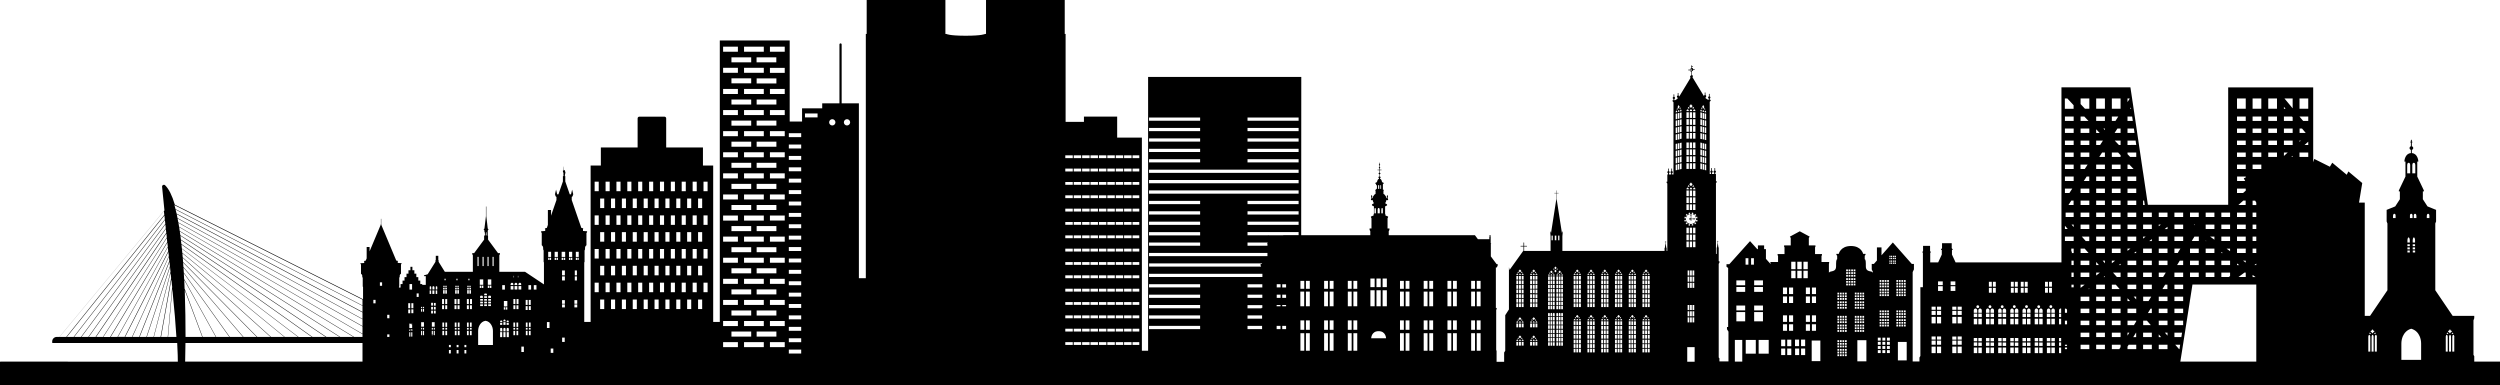 <?xml version="1.0" encoding="UTF-8"?>
<svg id="_ëÎÓÈ_1" data-name="ëÎÓÈ_1" xmlns="http://www.w3.org/2000/svg" version="1.1" viewBox="0 0 3175.9 489.4">
  <!-- Generator: Adobe Illustrator 29.6.1, SVG Export Plug-In . SVG Version: 2.1.1 Build 9)  -->
  <path d="M3197.6,459.4h-54.4v-6.9l-1-1.7v-43.8l1-2.8v-2.9h-27.4l-22.1-32.6v-84.8l1-2.6v-14.7l-10.9-4.4-5.9-9.1v-10h1.3v-1.2l-8.4-17.6v-19h1.3v-1s-.7-9.3-8.2-9.8v-4.1c1-.3,1.8-1.2,1.8-2.3s-.8-2-1.8-2.3v-4.7h.2c.4,0,.6-.3.6-.6s-.3-.6-.6-.6h-.2v-1.8c0-.4-.3-.6-.6-.6s-.6.3-.6.6v1.8h-.2c-.4,0-.6.3-.6.6s.3.6.6.6h.2v4.7c-1,.3-1.7,1.2-1.7,2.3s.7,2,1.7,2.3v4.1c-7.5.5-8.2,9.8-8.2,9.8v1h1.3v19l-8.4,17.6v1.2h1.3v10l-5.9,9.1-10.9,4.4v14.7l1,2.6v84.8l-22.1,32.6h-6.7v-143.9h-7.3l4.1-24.9-17.6-14.7-2.1,4.2-18.4-15.3-3,5.1-19.8-9.9-1.4,4.2v-95.1h-108v149.2h-102l-5.8-39.1-.8-5.1-12.3-83.2-1.1-7.3-2.2-14.6h-87.6v222.4h-134.5l-4.6-9.9v-5.8h.9v-.8l-1.2-1.6v-6.3h-12.3v6.3l-1.2,1.6v.8h.9v5.8l-4.6,9.9h-10.1v-12.3h.6v-.8l-.8-1.6v-6.3h-8.9v6.3l-.8,1.6v.8h.6v43.8h-.7s-2.5,0-2.5,0v87.4l-1.2,2v5h-8.6v-113.6l1.6-3.4v-6.9h-2.7l-24.1-27.3-14.4,16.3v-10h-5.8v16.6l-3.9,4.4h-2.7v6.9l1.6,3.4v.8c-.4-.6-1-1.1-1.8-1.3-3.7-.9-7.3-1.1-7.3-6.7s0-8.7-1.4-9.1v-4.4l1-1.2v-1.2h-3s-2.1-10-15.5-10-15.5,10-15.5,10h-3v1.2l1,1.2v4.4c-1.3.4-1.4,3.5-1.4,9.1s-3.6,5.8-7.3,6.7c-.8.2-1.4.7-1.8,1.3v-11.3l.3-1v-1.3h-9.7v-7.8l.6-.8v-1.5h-8.8v-8.5l.5-.8v-1.7h-8.4v-9.5l1.1-1.6-12.6-6.8-12.6,6.8,1.1,1.6v9.5h-8.4v1.7l.5.8v8.5h-8.8v1.5l.6.8v7.8h-9.7v1.3l.3,1v.4l-6-6.7v-12.3h-2.3v-4.8h-7.9v4.8h-.8l-9.2-10.2-26.3,29.3h-3.6v3.2l2.1,1.6v75h-1.5v2.8l1.9,3.1v37.8h-11.5v-3.9l-.9-1.1v-119l.9-1.4v-1.9h-.9v-9.2h0v-8.1l-.4-.3-.7-5.3s0,0,0,0v-1.8h.6c.1,0,.2,0,.2-.2s0-.2-.2-.2h-.6v-.6c0-.1,0-.2-.2-.2s-.2,0-.2.2v.6h-.6c0,0-.2,0-.2.2s0,.2.2.2h.6v1.8s0,0,0,0l-.7,5.3-.4.3v8.1h-.9v-90.1l.9-.9v-1.4h-.9v-9.2h-.9c0,0,0-1.5,0-1.5.5-.2.9-.8.9-1.4s-.4-1.2-1-1.4v-2.9c-.1-.2-.3-.4-.5-.4-.2,0-.4.2-.4.4v2.9c-.7.2-1.2.8-1.2,1.4s.4,1.1.9,1.4v1.5c0,0,0,0,0,0h-2.8c0,0,0-1.5,0-1.5.5-.2.9-.8.9-1.4s-.4-1.2-1-1.4v-2.9c-.1-.2-.3-.4-.5-.4-.2,0-.4.2-.4.4v2.9c-.7.2-1.1.8-1.1,1.4s.4,1.1.9,1.4v1.5c0,0,0,0,0,0h-1.7v-91.7l1.2-1.4v-1.1h-1.1s0,0,0-.1v-1.5c.5-.2.8-.8.8-1.4s-.4-1.2-1-1.4v-2.9c-.1-.2-.3-.3-.5-.4-.2,0-.4.2-.4.4v2.9c-.7.2-1.1.8-1.1,1.4s.4,1.1.9,1.4v1.5c0,0,0,0,0,0,0,0,0,0,0,0h-1l-3-1.9v-1.3c.5-.2.8-.8.8-1.4s-.4-1.2-1-1.4v-2.9c-.1-.2-.3-.4-.5-.4-.2,0-.4.2-.4.4v2.9c-.7.2-1.1.7-1.1,1.3l-14.5-23.9c.3-.3.5-.7.5-1.2,0-.8-.5-1.5-1.3-1.7v-4.7c.9-.2,1.7-.9,1.8-1.8h1.6c.2,0,.4-.2.4-.4s-.2-.4-.4-.4h-1.6c-.2-.9-.9-1.7-1.8-1.8v-1.1l1.5-.6s0,0,0,0c0,0,0,0,0,0,0,0,0,0,.1-.2,0,0,0,0,0,0,0,0,0,0,0,0,0,0,0,0,0,0s0,0,0,0c0,0,0,0,0,0h0s0,0,0,0c0,0,0,0,0,0,0,0,0,0,0,0,0,0,0,0,0,0t0,0l-1.5-.5v-.3c0-.2-.2-.4-.4-.4s-.4.2-.4.4v3.3c-.9.2-1.7.9-1.8,1.8h-1.7c-.2,0-.4.2-.4.4s.2.4.4.4h1.7c.2.9.9,1.7,1.8,1.8v4.7c-.8.1-1.5.8-1.5,1.7s.2,1,.6,1.3l-14.4,23.8c0-.6-.5-1.1-1-1.3v-2.9c-.1-.2-.3-.4-.5-.4-.2,0-.3.2-.4.4v2.9c-.7.2-1.1.8-1.1,1.4s.4,1.1.9,1.4v1.3c0,0-3.1,1.9-3.1,1.9h-1s0,0,0,0h0c0,0,0-1.5,0-1.5.5-.2.9-.8.9-1.4s-.4-1.2-1-1.4v-2.9c-.1-.2-.3-.4-.5-.4-.2,0-.4.2-.4.4v2.9c-.7.2-1.1.8-1.1,1.4s.4,1.1.9,1.4v1.5c0,0,0,0,0,.1h-1.1v1.1l1.2,1.4v91.7h-1.7c0,0,0-1.5,0-1.5.5-.2.9-.8.9-1.4s-.4-1.2-1-1.4v-2.9c-.1-.2-.3-.4-.5-.4-.2,0-.3.2-.4.4v2.9c-.7.2-1.1.8-1.1,1.4s.4,1.1.9,1.4v1.5c0,0,0,0,0,0h-2.8c0,0,0-1.5,0-1.5.5-.2.9-.8.9-1.4s-.4-1.2-1-1.4v-2.9c-.1-.2-.3-.4-.5-.4-.2,0-.4.2-.4.4v2.9c-.7.2-1.1.8-1.1,1.4s.4,1.1.9,1.4v1.5c0,0,0,0,0,0h-.9v9.2h-.9v1.4l.9.9v85.7h-.9v-3.8l-.4-.3-.7-5.3s0,0,0,0v-1.8h.6c.1,0,.2,0,.2-.2s0-.2-.2-.2h-.6v-.6c0-.1,0-.2-.2-.2s-.2,0-.2.2v.6h-.6c-.1,0-.2,0-.2.2s0,.2.2.2h.6v1.8s0,0,0,0l-.7,5.3-.4.3v3.8h-129.8v-18.8l.6-6.6-1.2,2.5-6.7-43v-7.4h2.3c.1,0,.2,0,.2-.2s0-.2-.2-.2h-2.3v-3c0-.1,0-.2-.2-.2s-.2,0-.2.2v3h-2.3c-.1,0-.2,0-.2.2s0,.2.2.2h2.3v7.4l-6.7,43-1.2-2.5.6,6.6v18.8h-33.6v-5.7h3.3c.2,0,.4-.2.4-.4s-.2-.4-.4-.4h-3.3v-3.9c0-.2-.2-.4-.4-.4s-.4.2-.4.4v3.9h-3.4c-.2,0-.4.2-.4.4s.2.4.4.4h3.4v5.7h-.4l-17.3,24.1-.8-3.5v53.7l-4.7,7.3v45.2l-1.4,2.2v11.8h-9.6v-13.6l-.5-1.6v-50.7l.6-1.1v-1.4h-1v-51.4h1.2l1.1-2.5v-1.8h-1.4l-7.3-9.8v-15.7h.4v-.5l-.6-.5v-7.9h-.5v-.3c.4-.1.7-.5.7-1s-.4-1-1-1-1,.5-1,1,.3.8.7,1v.3h-.6v2.8h-14.5l-3.8-5.1h-109.5v-5.1l.9-1.6v-1.9h-2.4v-12.9l.7-1.4v-.8l-3.4-1.4v-1.4l-.4-.7v-9.4l2.5-1.3v-1.2l-2.5-1.6s1.6-2,1.5-3.9h2.3v-1.3l-.4-.4v-2.4c.2-.1.3-.4.3-.7s-.2-.6-.5-.8v-.6c0-.2-.2-.3-.3-.3-.2,0-.3.1-.3.3v.6c-.3.1-.5.4-.5.8s.2.6.4.7v1.7h-.6s-1.1-4.1-4-5.6v-3.7l.4-.7v-.8h-1.1v-7l1-.9v-.8l-1.3-.5s-.7-.4-.9-1c-.2-.5-.4-3.1-2.4-3.6,0-.3,0-.6,0-.8.2-.5,1.1-1,.6-1.6-.3-.4-.8-.5-1-.6v-2.8c.5-.1.9-.5.9-1s-.4-.9-.9-1v-3.2h2c.2,0,.3-.1.3-.3s-.1-.3-.3-.3h-2v-1.8c.4-.1.6-.4.6-.8s-.3-.6-.6-.8v-2.2c.3-.1.5-.4.5-.7s-.2-.6-.5-.7v-1.7c0-.2-.1-.3-.3-.3s-.3.1-.3.3v1.7c-.3.1-.5.4-.5.7s.2.6.5.7v2.2c-.4.1-.6.4-.6.8s.3.6.6.8v1.8h-2c-.2,0-.3.1-.3.3s.1.3.3.3h2v3.2c-.5.1-.9.5-.9,1s.4.9.9,1v2.8c-.3,0-.7.2-1,.6-.5.6.3,1.1.6,1.6,0,.2.1.5,0,.8-2,.5-2.2,3.2-2.4,3.6-.2.5-.9,1-.9,1l-1.3.5v.8l1,.9v7h-1.1v.8l.4.7v3.7c-2.9,1.4-4,5.6-4,5.6h-.5v-1.7c.2-.1.4-.4.4-.7s-.2-.6-.5-.8v-.6c0-.2-.2-.3-.4-.3-.2,0-.3.1-.3.3v.6c-.3.1-.5.4-.5.8s.2.6.4.7v2.4c0,0-.5.4-.5.4v1.3h2.3c0,1.9,1.5,3.9,1.5,3.9l-2.5,1.6v1.2l2.5,1.3v9.4l-.4.7v1.4l-3.4,1.4v.8l.7,1.4v12.9h-2.4v1.9l.9,1.6v5.1h-87.8V97.7h-194.6v347.9h-7.9V174.8h-31.4v-26.7h-42.2v6.7h-23.3V43.1h-1.1V0h-100v43.1h-1.1s-3.5,2.3-24.7,2.3-24.7-2.3-24.7-2.3h-1.1V0h-100v43.1h-1.1v310.3h-8.8v-222.1h-21.9V56.5c0-.8-.6-1.4-1.4-1.4s-1.4.6-1.4,1.4v74.8h-21.9v6.3h-25.6v16.8h-15.7V51.4h-88.8v357.6h-8.4v-198.7h-13v-23h-46.7v-36.9c0-1.2-1-2.2-2.2-2.2h-31.9c-1.2,0-2.2,1-2.2,2.2v36.9h-46.7v23h-13v198.7h-8.1v-75.5l.4-.9v-14.3l.6-1.6v-1.8s-.1-2.1,1.8-3.4v-15.4l.8-1.3v-1l-5.2-.4v-2.9h.4v-.4l-2.5-.6-12.2-35.4v-3.9l.9-.6.6-1.4v-1h.5l-1.5-6.3-1.4,6h-1.6l-5.7-16.4v-6.7h-.6c0-.4.2-1.2.2-1.8,0-1,.5-1.6.6-2.5,0-.8-.3-1.7-.6-2.1-.3-.4,0-.8-.4-1.3-.4-.5-.8,0-1,.5-.1.5-.3.3-.6-.2l-.2-4.7c0,0,0-.1-.1-.1h0c0,0-.1,0-.1.1v4.3c-.2-.3,0,.5-.2,1.6-.2,1.2,1,1.8.7,2.7-.3.9,0,1.2,0,2.1,0,.5,0,1.1,0,1.4h-.7v6.7l-5.7,16.4h-1.6l-1.4-6-1.5,6.3h.5v1l.6,1.4.9.6v3.9l-6.9,19.9v-7.2h-4v18.9l-1.3,3.8-2.5.6v.4h.4v2.9l-5.2.4v1l.8,1.3v15.4c1.9,1.3,1.8,3.4,1.8,3.4v1.8l.6,1.6v14.3l.4.9v27.8l-24-16h-32.7v-21l.8-1.5v-1.2h-2.4l-12.7-17.2v-4.9h-.4v-6.6l.4-.5v-.5h.6v-.4l-1-1.2-1.8-15.7v-12.1c0,0-.2-.2-.3-.2s-.2,0-.2.2v12.1c0,0-1.9,15.7-1.9,15.7l-1,1.2v.4h.6v.5l.4.5v6.6h-.4v4.9l-12.7,17.2h-2.4v1.2l.8,1.5v21h-35.6l-7.9-12.7v-1.9l-.4-.4v-5.3h-3.2v5.3l-.4.4v1.9l-9.9,15.8-4.7,1.4v1h2.3v11.1h-4.5v-1h-2.5v-4.4h-2.5v-4.4h-2.5v-4.4h-2.5v-4.4h-2.5v-4.4h-2.5v4.4h-2.5v4.4h-2.5v4.4h-2.5v4.4h-2.5v4.4h-2.5v4.4h-2.1v-.8l.4-.7v-10.9l.6-1.2v-1.4s-.1-1.6,1.6-2.6v-11.7l.7-1v-.7l-4.8-.3v-2.2h.4v-.3l-2.3-.5-18.8-44.9-.3-1.4v-6.7c-.2,0-.2-.1-.3-.1,0,0-.1,0-.1.1v6.5c-.1,0-.5,1.7-.5,1.7l-13.9,33.1v-5.5h-3.7v14.4l-1.2,2.9-2.3.5v.3h.4v2.2l-4.8.3v.7l.7,1v11.7c1.7,1,1.6,2.6,1.6,2.6v1.4l.6,1.2v10.9l.4.7v15.5l-239.1-120.1c-3.5-11.8-7.6-20-12.3-24.6-.7-.7-1.7-.9-2.6-.4-.9.4-1.4,1.3-1.3,2.2.5,5.6,1.6,16.6,3,30.1l-133.3,160.7h-3.5c-3.2,0-5.8,2.6-5.8,5.8v1.4c0,.3.2.5.5.5h158.3c.7,12.6.8,20.3.8,23.7H1.2c-17.7,0-22.2,13.3-24.2,30.4h3254.9c-2-17.1-16.6-30.4-34.3-30.4ZM2285.6,442.8v8.3h-5.2v-8.3h5.2ZM2280.3,439.7v-8.3h5.2v8.3h-5.2ZM2293.2,442.8v8.3h-5.2v-8.3h5.2ZM2288,439.7v-8.3h5.2v8.3h-5.2ZM2299.3,400.6v8.3h-5.2v-8.3h5.2ZM2294.1,384.9v-8.3h5.2v8.3h-5.2ZM2299.3,411.9v8.3h-5.2v-8.3h5.2ZM2358.5,378.6v2.3h-2.2v-2.3h2.2ZM2356.3,377.5v-2.3h2.2v2.3h-2.2ZM2358.5,382.9v2.3h-2.2v-2.3h2.2ZM2358.5,386.3v2.3h-2.2v-2.3h2.2ZM2358.5,389.8v2.3h-2.2v-2.3h2.2ZM2358.5,401.3v2.3h-2.2v-2.3h2.2ZM2358.5,404.7v2.3h-2.2v-2.3h2.2ZM2358.5,408.1v2.3h-2.2v-2.3h2.2ZM2358.5,412.4v2.3h-2.2v-2.3h2.2ZM2358.5,415.8v2.3h-2.2v-2.3h2.2ZM2358.5,419.3v2.3h-2.2v-2.3h2.2ZM2395,434.3v3.7h-3.7v-3.7h3.7ZM2391.3,432.7v-3.7h3.7v3.7h-3.7ZM2395,439.6v3.7h-3.7v-3.7h3.7ZM2395,444.8v3.7h-3.7v-3.7h3.7ZM2422.2,457.8h-11.2v-23.4h11.2v23.4ZM2418.7,355.8h2.2v2.3h-2.2v-2.3ZM2418.7,359.3h2.2v2.3h-2.2v-2.3ZM2418.7,362.7h2.2v2.3h-2.2v-2.3ZM2418.7,367h2.2v2.3h-2.2v-2.3ZM2418.7,370.4h2.2v2.3h-2.2v-2.3ZM2418.7,373.8h2.2v2.3h-2.2v-2.3ZM2418.7,394.4h2.2v2.3h-2.2v-2.3ZM2418.7,397.8h2.2v2.3h-2.2v-2.3ZM2418.7,401.3h2.2v2.3h-2.2v-2.3ZM2418.7,405.5h2.2v2.3h-2.2v-2.3ZM2418.7,409h2.2v2.3h-2.2v-2.3ZM2418.7,412.4h2.2v2.3h-2.2v-2.3ZM2415.5,355.8h2.2v2.3h-2.2v-2.3ZM2415.5,359.3h2.2v2.3h-2.2v-2.3ZM2415.5,362.7h2.2v2.3h-2.2v-2.3ZM2415.5,367h2.2v2.3h-2.2v-2.3ZM2415.5,370.4h2.2v2.3h-2.2v-2.3ZM2415.5,373.8h2.2v2.3h-2.2v-2.3ZM2415.5,394.4h2.2v2.3h-2.2v-2.3ZM2415.5,397.8h2.2v2.3h-2.2v-2.3ZM2415.5,401.3h2.2v2.3h-2.2v-2.3ZM2415.5,405.5h2.2v2.3h-2.2v-2.3ZM2415.5,409h2.2v2.3h-2.2v-2.3ZM2415.5,412.4h2.2v2.3h-2.2v-2.3ZM2412.3,355.8h2.2v2.3h-2.2v-2.3ZM2412.3,359.3h2.2v2.3h-2.2v-2.3ZM2412.3,362.7h2.2v2.3h-2.2v-2.3ZM2412.3,367h2.2v2.3h-2.2v-2.3ZM2412.3,370.4h2.2v2.3h-2.2v-2.3ZM2412.3,373.8h2.2v2.3h-2.2v-2.3ZM2412.3,394.4h2.2v2.3h-2.2v-2.3ZM2412.3,397.8h2.2v2.3h-2.2v-2.3ZM2412.3,401.3h2.2v2.3h-2.2v-2.3ZM2412.3,405.5h2.2v2.3h-2.2v-2.3ZM2412.3,409h2.2v2.3h-2.2v-2.3ZM2412.3,412.4h2.2v2.3h-2.2v-2.3ZM2409.1,355.8h2.2v2.3h-2.2v-2.3ZM2409.1,359.3h2.2v2.3h-2.2v-2.3ZM2409.1,362.7h2.2v2.3h-2.2v-2.3ZM2409.1,367h2.2v2.3h-2.2v-2.3ZM2409.1,370.4h2.2v2.3h-2.2v-2.3ZM2409.1,373.8h2.2v2.3h-2.2v-2.3ZM2409.1,394.4h2.2v2.3h-2.2v-2.3ZM2409.1,397.8h2.2v2.3h-2.2v-2.3ZM2409.1,401.3h2.2v2.3h-2.2v-2.3ZM2409.1,405.5h2.2v2.3h-2.2v-2.3ZM2409.1,409h2.2v2.3h-2.2v-2.3ZM2409.1,412.4h2.2v2.3h-2.2v-2.3ZM2407,324.9h1.5v1.7h-1.5v-1.7ZM2407,327.5h1.5v1.7h-1.5v-1.7ZM2407,330.9h1.5v1.7h-1.5v-1.7ZM2407,333.5h1.5v1.7h-1.5v-1.7ZM2404.9,324.9h1.5v1.7h-1.5v-1.7ZM2404.9,327.5h1.5v1.7h-1.5v-1.7ZM2404.9,330.9h1.5v1.7h-1.5v-1.7ZM2404.9,333.5h1.5v1.7h-1.5v-1.7ZM2402.3,324.9h1.5v1.7h-1.5v-1.7ZM2402.3,327.5h1.5v1.7h-1.5v-1.7ZM2402.3,330.9h1.5v1.7h-1.5v-1.7ZM2402.3,333.5h1.5v1.7h-1.5v-1.7ZM2400.2,324.9h1.5v1.7h-1.5v-1.7ZM2400.2,327.5h1.5v1.7h-1.5v-1.7ZM2400.2,330.9h1.5v1.7h-1.5v-1.7ZM2400.2,333.5h1.5v1.7h-1.5v-1.7ZM2397.4,355.8h2.2v2.3h-2.2v-2.3ZM2397.4,359.3h2.2v2.3h-2.2v-2.3ZM2397.4,362.7h2.2v2.3h-2.2v-2.3ZM2397.4,367h2.2v2.3h-2.2v-2.3ZM2397.4,370.4h2.2v2.3h-2.2v-2.3ZM2397.4,373.8h2.2v2.3h-2.2v-2.3ZM2397.4,394.4h2.2v2.3h-2.2v-2.3ZM2397.4,397.8h2.2v2.3h-2.2v-2.3ZM2397.4,401.3h2.2v2.3h-2.2v-2.3ZM2397.4,405.5h2.2v2.3h-2.2v-2.3ZM2397.4,409h2.2v2.3h-2.2v-2.3ZM2397.4,412.4h2.2v2.3h-2.2v-2.3ZM2397.1,429h3.7v3.7h-3.7v-3.7ZM2397.1,434.3h3.7v3.7h-3.7v-3.7ZM2397.1,439.6h3.7v3.7h-3.7v-3.7ZM2397.1,444.8h3.7v3.7h-3.7v-3.7ZM2394.2,355.8h2.2v2.3h-2.2v-2.3ZM2394.2,359.3h2.2v2.3h-2.2v-2.3ZM2394.2,362.7h2.2v2.3h-2.2v-2.3ZM2394.2,367h2.2v2.3h-2.2v-2.3ZM2394.2,370.4h2.2v2.3h-2.2v-2.3ZM2394.2,373.8h2.2v2.3h-2.2v-2.3ZM2394.2,394.4h2.2v2.3h-2.2v-2.3ZM2394.2,397.8h2.2v2.3h-2.2v-2.3ZM2394.2,401.3h2.2v2.3h-2.2v-2.3ZM2394.2,405.5h2.2v2.3h-2.2v-2.3ZM2394.2,409h2.2v2.3h-2.2v-2.3ZM2394.2,412.4h2.2v2.3h-2.2v-2.3ZM2391,355.8h2.2v2.3h-2.2v-2.3ZM2391,359.3h2.2v2.3h-2.2v-2.3ZM2391,362.7h2.2v2.3h-2.2v-2.3ZM2391,367h2.2v2.3h-2.2v-2.3ZM2391,370.4h2.2v2.3h-2.2v-2.3ZM2391,373.8h2.2v2.3h-2.2v-2.3ZM2391,394.4h2.2v2.3h-2.2v-2.3ZM2391,397.8h2.2v2.3h-2.2v-2.3ZM2391,401.3h2.2v2.3h-2.2v-2.3ZM2391,405.5h2.2v2.3h-2.2v-2.3ZM2391,409h2.2v2.3h-2.2v-2.3ZM2391,412.4h2.2v2.3h-2.2v-2.3ZM2387.8,355.8h2.2v2.3h-2.2v-2.3ZM2387.8,359.3h2.2v2.3h-2.2v-2.3ZM2387.8,362.7h2.2v2.3h-2.2v-2.3ZM2387.8,367h2.2v2.3h-2.2v-2.3ZM2387.8,370.4h2.2v2.3h-2.2v-2.3ZM2387.8,373.8h2.2v2.3h-2.2v-2.3ZM2387.8,394.4h2.2v2.3h-2.2v-2.3ZM2387.8,397.8h2.2v2.3h-2.2v-2.3ZM2387.8,401.3h2.2v2.3h-2.2v-2.3ZM2387.8,405.5h2.2v2.3h-2.2v-2.3ZM2387.8,409h2.2v2.3h-2.2v-2.3ZM2387.8,412.4h2.2v2.3h-2.2v-2.3ZM2385.5,429h3.7v3.7h-3.7v-3.7ZM2385.5,434.3h3.7v3.7h-3.7v-3.7ZM2385.5,439.6h3.7v3.7h-3.7v-3.7ZM2385.5,444.8h3.7v3.7h-3.7v-3.7ZM2365.9,371.8h2.2v2.3h-2.2v-2.3ZM2365.9,375.2h2.2v2.3h-2.2v-2.3ZM2365.9,378.6h2.2v2.3h-2.2v-2.3ZM2365.9,382.9h2.2v2.3h-2.2v-2.3ZM2365.9,386.3h2.2v2.3h-2.2v-2.3ZM2365.9,389.8h2.2v2.3h-2.2v-2.3ZM2365.9,401.3h2.2v2.3h-2.2v-2.3ZM2365.9,404.7h2.2v2.3h-2.2v-2.3ZM2365.9,408.1h2.2v2.3h-2.2v-2.3ZM2365.9,412.4h2.2v2.3h-2.2v-2.3ZM2365.9,415.8h2.2v2.3h-2.2v-2.3ZM2365.9,419.3h2.2v2.3h-2.2v-2.3ZM2362.7,371.8h2.2v2.3h-2.2v-2.3ZM2362.7,375.2h2.2v2.3h-2.2v-2.3ZM2362.7,378.6h2.2v2.3h-2.2v-2.3ZM2362.7,382.9h2.2v2.3h-2.2v-2.3ZM2362.7,386.3h2.2v2.3h-2.2v-2.3ZM2362.7,389.8h2.2v2.3h-2.2v-2.3ZM2362.7,401.3h2.2v2.3h-2.2v-2.3ZM2362.7,404.7h2.2v2.3h-2.2v-2.3ZM2362.7,408.1h2.2v2.3h-2.2v-2.3ZM2362.7,412.4h2.2v2.3h-2.2v-2.3ZM2362.7,415.8h2.2v2.3h-2.2v-2.3ZM2362.7,419.3h2.2v2.3h-2.2v-2.3ZM2359.5,371.8h2.2v2.3h-2.2v-2.3ZM2359.5,375.2h2.2v2.3h-2.2v-2.3ZM2359.5,378.6h2.2v2.3h-2.2v-2.3ZM2359.5,382.9h2.2v2.3h-2.2v-2.3ZM2359.5,386.3h2.2v2.3h-2.2v-2.3ZM2359.5,389.8h2.2v2.3h-2.2v-2.3ZM2359.5,401.3h2.2v2.3h-2.2v-2.3ZM2359.5,404.7h2.2v2.3h-2.2v-2.3ZM2359.5,408.1h2.2v2.3h-2.2v-2.3ZM2359.5,412.4h2.2v2.3h-2.2v-2.3ZM2359.5,415.8h2.2v2.3h-2.2v-2.3ZM2359.5,419.3h2.2v2.3h-2.2v-2.3ZM2359.5,432.2h11.5v26.8h-11.5v-26.8ZM2358.5,374h-2.2v-2.3h2.2v2.3ZM2354.8,342.3h2.2v2.3h-2.2v-2.3ZM2354.8,345.7h2.2v2.3h-2.2v-2.3ZM2354.8,349.2h2.2v2.3h-2.2v-2.3ZM2354.8,353.4h2.2v2.3h-2.2v-2.3ZM2354.8,356.9h2.2v2.3h-2.2v-2.3ZM2354.8,360.3h2.2v2.3h-2.2v-2.3ZM2351.7,342.3h2.2v2.3h-2.2v-2.3ZM2351.7,345.7h2.2v2.3h-2.2v-2.3ZM2351.7,349.2h2.2v2.3h-2.2v-2.3ZM2351.7,353.4h2.2v2.3h-2.2v-2.3ZM2351.7,356.9h2.2v2.3h-2.2v-2.3ZM2351.7,360.3h2.2v2.3h-2.2v-2.3ZM2348.4,342.3h2.2v2.3h-2.2v-2.3ZM2348.4,345.7h2.2v2.3h-2.2v-2.3ZM2348.4,349.2h2.2v2.3h-2.2v-2.3ZM2348.4,353.4h2.2v2.3h-2.2v-2.3ZM2348.4,356.9h2.2v2.3h-2.2v-2.3ZM2348.4,360.3h2.2v2.3h-2.2v-2.3ZM2345.3,342.3h2.2v2.3h-2.2v-2.3ZM2345.3,345.7h2.2v2.3h-2.2v-2.3ZM2345.3,349.2h2.2v2.3h-2.2v-2.3ZM2345.3,353.4h2.2v2.3h-2.2v-2.3ZM2345.3,356.9h2.2v2.3h-2.2v-2.3ZM2345.3,360.3h2.2v2.3h-2.2v-2.3ZM2343.8,371.8h2.2v2.3h-2.2v-2.3ZM2343.8,375.2h2.2v2.3h-2.2v-2.3ZM2343.8,378.6h2.2v2.3h-2.2v-2.3ZM2343.8,382.9h2.2v2.3h-2.2v-2.3ZM2343.8,386.3h2.2v2.3h-2.2v-2.3ZM2343.8,389.8h2.2v2.3h-2.2v-2.3ZM2343.8,401.3h2.2v2.3h-2.2v-2.3ZM2343.8,404.7h2.2v2.3h-2.2v-2.3ZM2343.8,408.1h2.2v2.3h-2.2v-2.3ZM2343.8,412.4h2.2v2.3h-2.2v-2.3ZM2343.8,415.8h2.2v2.3h-2.2v-2.3ZM2343.8,419.3h2.2v2.3h-2.2v-2.3ZM2343.8,432.2h2.2v2.3h-2.2v-2.3ZM2343.8,435.6h2.2v2.3h-2.2v-2.3ZM2343.8,439h2.2v2.3h-2.2v-2.3ZM2343.8,443.3h2.2v2.3h-2.2v-2.3ZM2343.8,446.7h2.2v2.3h-2.2v-2.3ZM2343.8,450.1h2.2v2.3h-2.2v-2.3ZM2340.6,371.8h2.2v2.3h-2.2v-2.3ZM2340.6,375.2h2.2v2.3h-2.2v-2.3ZM2340.6,378.6h2.2v2.3h-2.2v-2.3ZM2340.6,382.9h2.2v2.3h-2.2v-2.3ZM2340.6,386.3h2.2v2.3h-2.2v-2.3ZM2340.6,389.8h2.2v2.3h-2.2v-2.3ZM2340.6,401.3h2.2v2.3h-2.2v-2.3ZM2340.6,404.7h2.2v2.3h-2.2v-2.3ZM2340.6,408.1h2.2v2.3h-2.2v-2.3ZM2340.6,412.4h2.2v2.3h-2.2v-2.3ZM2340.6,415.8h2.2v2.3h-2.2v-2.3ZM2340.6,419.3h2.2v2.3h-2.2v-2.3ZM2340.6,432.2h2.2v2.3h-2.2v-2.3ZM2340.6,435.6h2.2v2.3h-2.2v-2.3ZM2340.6,439h2.2v2.3h-2.2v-2.3ZM2340.6,443.3h2.2v2.3h-2.2v-2.3ZM2340.6,446.7h2.2v2.3h-2.2v-2.3ZM2340.6,450.1h2.2v2.3h-2.2v-2.3ZM2337.4,371.8h2.2v2.3h-2.2v-2.3ZM2337.4,375.2h2.2v2.3h-2.2v-2.3ZM2337.4,378.6h2.2v2.3h-2.2v-2.3ZM2337.4,382.9h2.2v2.3h-2.2v-2.3ZM2337.4,386.3h2.2v2.3h-2.2v-2.3ZM2337.4,389.8h2.2v2.3h-2.2v-2.3ZM2337.4,401.3h2.2v2.3h-2.2v-2.3ZM2337.4,404.7h2.2v2.3h-2.2v-2.3ZM2337.4,408.1h2.2v2.3h-2.2v-2.3ZM2337.4,412.4h2.2v2.3h-2.2v-2.3ZM2337.4,415.8h2.2v2.3h-2.2v-2.3ZM2337.4,419.3h2.2v2.3h-2.2v-2.3ZM2337.4,432.2h2.2v2.3h-2.2v-2.3ZM2337.4,435.6h2.2v2.3h-2.2v-2.3ZM2337.4,439h2.2v2.3h-2.2v-2.3ZM2337.4,443.3h2.2v2.3h-2.2v-2.3ZM2337.4,446.7h2.2v2.3h-2.2v-2.3ZM2337.4,450.1h2.2v2.3h-2.2v-2.3ZM2334.2,371.8h2.2v2.3h-2.2v-2.3ZM2334.2,375.2h2.2v2.3h-2.2v-2.3ZM2334.2,378.6h2.2v2.3h-2.2v-2.3ZM2334.2,382.9h2.2v2.3h-2.2v-2.3ZM2334.2,386.3h2.2v2.3h-2.2v-2.3ZM2334.2,389.8h2.2v2.3h-2.2v-2.3ZM2334.2,401.3h2.2v2.3h-2.2v-2.3ZM2334.2,404.7h2.2v2.3h-2.2v-2.3ZM2334.2,408.1h2.2v2.3h-2.2v-2.3ZM2334.2,412.4h2.2v2.3h-2.2v-2.3ZM2334.2,415.8h2.2v2.3h-2.2v-2.3ZM2334.2,419.3h2.2v2.3h-2.2v-2.3ZM2334.2,432.2h2.2v2.3h-2.2v-2.3ZM2334.2,435.6h2.2v2.3h-2.2v-2.3ZM2334.2,439h2.2v2.3h-2.2v-2.3ZM2334.2,443.3h2.2v2.3h-2.2v-2.3ZM2334.2,446.7h2.2v2.3h-2.2v-2.3ZM2334.2,450.1h2.2v2.3h-2.2v-2.3ZM2301.8,365.3h5.2v8.3h-5.2v-8.3ZM2301.8,376.6h5.2v8.3h-5.2v-8.3ZM2301.8,400.6h5.2v8.3h-5.2v-8.3ZM2301.8,411.9h5.2v8.3h-5.2v-8.3ZM2301.5,432.6h11v26.2h-11v-26.2ZM2299.3,365.3v8.3h-5.2v-8.3h5.2ZM2291,332.5h5.5v9.5h-5.5v-9.5ZM2291,343.9h5.5v9.5h-5.5v-9.5ZM2283.2,332.5h5.6v9.5h-5.6v-9.5ZM2283.2,343.9h5.6v9.5h-5.6v-9.5ZM2275.5,332.5h5.5v9.5h-5.5v-9.5ZM2275.5,343.9h5.5v9.5h-5.5v-9.5ZM2272.7,365.3h5.2v8.3h-5.2v-8.3ZM2272.7,376.6h5.2v8.3h-5.2v-8.3ZM2272.7,400.6h5.2v8.3h-5.2v-8.3ZM2272.7,411.9h5.2v8.3h-5.2v-8.3ZM2270.4,431.5h5.2v8.3h-5.2v-8.3ZM2270.4,442.8h5.2v8.3h-5.2v-8.3ZM2265,365.3h5.2v8.3h-5.2v-8.3ZM2265,376.6h5.2v8.3h-5.2v-8.3ZM2265,400.6h5.2v8.3h-5.2v-8.3ZM2265,411.9h5.2v8.3h-5.2v-8.3ZM2262.7,431.5h5.2v8.3h-5.2v-8.3ZM2262.7,442.8h5.2v8.3h-5.2v-8.3ZM2246.9,431.8v17.5h-12.8v-17.5h12.8ZM2228.4,356.2h11.2v6.2h-11.2v-6.2ZM2228.4,364.6h11.2v6.2h-11.2v-6.2ZM2228.4,388.1h11.2v6.2h-11.2v-6.2ZM2228.4,396.4h11.2v11.8h-11.2v-11.8ZM2224.5,328h3.6v8.2h-3.6v-8.2ZM2230.5,431.8v17.5h-12.8v-17.5h12.8ZM2217.5,328h3.6v8.2h-3.6v-8.2ZM2205.8,356.2h11.2v6.2h-11.2v-6.2ZM2205.8,364.6h11.2v6.2h-11.2v-6.2ZM2205.8,388.1h11.2v6.2h-11.2v-6.2ZM2205.8,396.4h11.2v11.8h-11.2v-11.8ZM2203.9,431.8h9.4v27.6h-9.4v-27.6ZM2148.5,87.4c.5.1,1,.6,1.1,1.1h-1.1v-1.1ZM2148.5,89.2h1.1c-.1.5-.6,1-1.1,1.1v-1.1ZM3014,425.3c1.5.5,1.3,2.9,1.3,2.9v18.5h-2.5v-18.5s-.2-2.4,1.3-2.9ZM3112.4,425.3c1.5.5,1.3,2.9,1.3,2.9v18.5h-2.5v-18.5s-.2-2.4,1.3-2.9ZM3117.8,428.2v18.5h-2.5v-18.5s-.2-2.4,1.3-2.9c1.5.5,1.3,2.9,1.3,2.9ZM3115.8,422.4c.7.6.8,1.4.8,1.4-.7.1-1.6.7-1.6.7,0-.4-.5-1.1-.5-1.1,1.1-.3,1.3-1,1.3-1ZM3110.9,420c.3,0,.6.2.8.4h0c-.2-.2-.4-.5-.4-.8,0-.6.5-1,1-1s1,.5,1,1-.2.6-.4.8h0c.2-.2.5-.4.8-.4.6,0,1,.5,1,1s-.5,1-1,1-.6-.2-.8-.4c0,0,0,0,0,0,.2.2.4.5.4.8,0,.6-.5,1-1,1s-1-.5-1-1,.2-.6.4-.8c0,0,0,0,0,0-.2.2-.5.4-.8.4-.6,0-1-.5-1-1s.5-1,1-1ZM3109,422.4s.2.7,1.3,1c0,0-.5.7-.5,1.1,0,0-.9-.6-1.6-.7,0,0,0-.8.8-1.4ZM3108.2,425.3c1.5.5,1.3,2.9,1.3,2.9v18.5h-2.5v-18.5s-.2-2.4,1.3-2.9ZM3083,273.7s0-2.1,1.6-2.1,1.6,2.1,1.6,2.1v3.3h-3.3v-3.3ZM3069.7,273.7v3.3h-3.3v-3.3s0-2.1,1.6-2.1,1.6,2.1,1.6,2.1ZM3065,316.7v-2.4h3v2.4h-3ZM3068.1,318.3v2.4h-3v-2.4h3ZM3065,312.7v-2.4h3v2.4h-3ZM3065,308.1v-2.9s0-3.1,1.5-3.7c1.5.6,1.5,3.7,1.5,3.7v2.9h-3ZM3066.4,206.8c2,0,1.9,3,1.9,3v10.4h-3.8v-10.4s-.1-3,1.9-3ZM3063.2,271.6c1.6,0,1.6,2.1,1.6,2.1v3.3h-3.3v-3.3s0-2.1,1.6-2.1ZM3059.9,206.8c2,0,1.9,3,1.9,3v10.4h-3.8v-10.4s-.1-3,1.9-3ZM3058.3,316.7v-2.4h3v2.4h-3ZM3061.3,318.3v2.4h-3v-2.4h3ZM3058.3,312.7v-2.4h3v2.4h-3ZM3058.3,308.1v-2.9s0-3.1,1.5-3.7c1.5.6,1.5,3.7,1.5,3.7v2.9h-3ZM3050.6,436.5c0-3.2.6-6.4,1.9-9.4,1.7-3.7,4.8-7.9,10.6-9.5,5.9,1.6,9,5.7,10.7,9.5,1.3,2.9,1.9,6.2,1.9,9.4v20.7h-25.1v-20.7ZM3040.1,273.7s0-2.1,1.6-2.1,1.6,2.1,1.6,2.1v3.3h-3.3v-3.3ZM3019.4,428.2v18.5h-2.5v-18.5s-.2-2.4,1.3-2.9c1.5.5,1.3,2.9,1.3,2.9ZM3017.3,422.4c.7.6.8,1.4.8,1.4-.7.1-1.6.7-1.6.7,0-.4-.5-1.1-.5-1.1,1.1-.3,1.3-1,1.3-1ZM3012.5,420c.3,0,.6.2.8.4,0,0,0,0,0,0-.2-.2-.4-.5-.4-.8,0-.6.5-1,1-1s1,.5,1,1-.2.6-.4.8c0,0,0,0,0,0,.2-.2.5-.4.8-.4.6,0,1,.5,1,1s-.5,1-1,1-.6-.2-.8-.4c0,0,0,0,0,0,.2.2.4.5.4.8,0,.6-.5,1-1,1s-1-.5-1-1,.2-.6.4-.8c0,0,0,0,0,0-.2.2-.5.4-.8.4-.6,0-1-.5-1-1s.5-1,1-1ZM3010.6,422.4s.2.7,1.3,1c0,0-.5.7-.5,1.1,0,0-.9-.6-1.6-.7,0,0,.1-.8.8-1.4ZM3009.8,425.3c1.5.5,1.3,2.9,1.3,2.9v18.5h-2.5v-18.5s-.2-2.4,1.3-2.9ZM2634.3,270.1v5.6h-10.2v-5.6h10.2ZM2627.7,260.4l3.6-5.6h2.9v5.6h-6.5ZM2634.3,285.3v3.2l-2.7-3.2h2.7ZM2625.9,394v3.4h-2.7v-5.3h1.4c1.3.7,1.3,1.8,1.3,1.8ZM2623.2,437.9h2.7v1.6h-2.7v-1.6ZM2623.2,407.4h2.7v4.6h-2.7v-4.6ZM2623.2,443.5v-2h2.7v2h-2.7ZM2631.5,331.1h2.8v5.6h-2.8v-5.6ZM2634.3,346.3v5.6h-2.8v-5.6h2.8ZM2631.5,365v-3.4h2.8v3.4h-2.8ZM2634.3,321.5h-2.8v-.3h.6v-.8l-.8-1.6v-3h3v5.6ZM2654.1,367.2h-1.2l1.2-.9v.9ZM2654.1,306.2h-4.5l-4.9-5.6h9.4v5.6ZM2654.1,229.9h-6.9l3.6-5.6h3.3v5.6ZM2674,350.7v1.3h-1.7l1.7-1.3ZM2671.1,331.1h2.9v3.4l-2.9-3.4ZM2674,193.8v5.6h-7.2l3.6-5.6h3.6ZM2672.1,163.3h1.9v2l-1.9-2ZM2693.9,346.3v5.6h-4.7l-4.9-5.6h9.6ZM2691.7,336.7l2.2-1.7v1.7h-2.2ZM2693.9,178.6v5.6h-2.1l-5.3-5.6h7.4ZM2686.3,168.9l3.6-5.6h4v5.6h-7.6ZM2713.7,428.3h-3.7l3.4-5.6h.3v5.6ZM2713.7,380.4l-3.1-3.6h3.1v3.6ZM2713.7,321.5h-2.7l2.7-2.1v2.1ZM2733.6,397.7h-5c0,0,3.4-5.6,3.4-5.6h1.6v5.6ZM2733.6,306.2h-3.2l3.2-2.5v2.5ZM2753.5,426.4l-3.3-3.8h3.3v3.8ZM2753.5,367.2h-6.4l3.4-5.6h2.9v5.6ZM2753.5,291h-3.6l3.6-2.9v2.9ZM2763.4,437.9h6.2l-.9,5.6h-.5l-4.9-5.6ZM2785.2,361.5h81.1v97.9h-96.5l1.7-10.7.2-1.2,13.5-86ZM2773.4,336.7h-7.7l3.4-5.6h4.3v5.6ZM2787.7,300.6h5.6v5.6h-9l3.4-5.6ZM2786.9,285.3h1.6l-.5.8-1.1-.8ZM2813.1,304.5l-5.4-3.9h5.4v3.9ZM2833,319.1l-4.4-3.2h4.4v3.2ZM2851.1,346.3h1.8v5.6h-9.2l7.5-5.6ZM2849.4,331.1h3.5v2.5l-3.5-2.5ZM2852.8,260.4h-9.2l6.2-5.6h3v5.6ZM2910.8,199.4l1.6-1.5v1.5h-1.6ZM2932.3,184.2h-4.7l4.7-4.2v4.2ZM2866.3,275.7h-4.7v-5.6h4.7v5.6ZM2866.3,285.3v5.6h-4.7v-5.6h4.7ZM2866.3,300.6v5.6h-4.7v-5.6h4.7ZM2866.3,315.8v5.6h-4.7v-5.6h4.7ZM2866.3,334.9v1.8h-2.4l2.4-1.8ZM2866.3,257.5h0v3h-4.7v-5.6h3.3l1.4,2.6ZM2861.6,349.2l3.8,2.8h-3.8v-2.8ZM2921.2,125.1h11.1v13h-11.1v-13ZM2921.2,148h11.1v5.6h-6.5l-4.6-5.5h0ZM2921.2,163.3h3.2l4.7,5.6h-7.8v-5.6ZM2921.2,178.6h1.7l-1.7,1.6v-1.6ZM2921.2,193.8h11.1v5.6h-11.1v-5.6ZM2912.5,125.1v12.5l-10.4-12.5h10.4ZM2901.4,135.7l2.1,2.5h-2.1v-2.5ZM2901.4,148h10.3l.8.9v4.7h-11.1v-5.6ZM2901.4,163.3h11.1v5.6h-11.1v-5.6ZM2901.4,178.6h11.1v5.6h-11.1v-5.6ZM2901.4,193.8h4.8l-4.8,4.3v-4.3ZM2881.5,125.1h11.1v13h-11.1v-13ZM2881.5,148h11.1v5.6h-11.1v-5.6ZM2881.5,163.3h11.1v5.6h-11.1v-5.6ZM2881.5,178.6h11.1v5.6h-11.1v-5.6ZM2881.5,193.8h11.1v5.6h-11.1v-5.6ZM2861.6,125.1h11.1v13h-11.1v-13ZM2861.6,148h11.1v5.6h-11.1v-5.6ZM2861.6,163.3h11.1v5.6h-11.1v-5.6ZM2861.6,178.6h11.1v5.6h-11.1v-5.6ZM2861.6,193.8h11.1v5.6h-11.1v-5.6ZM2861.6,209.1h11.1v5.6h-11.1v-5.6ZM2841.8,125.1h11.1v13h-11.1v-13ZM2841.8,148h11.1v5.6h-11.1v-5.6ZM2841.8,163.3h11.1v5.6h-11.1v-5.6ZM2841.8,178.6h11.1v5.6h-11.1v-5.6ZM2841.8,193.8h11.1v5.6h-11.1v-5.6ZM2841.8,209.1h11.1v5.6h-11.1v-5.6ZM2841.8,224.3h11.1v1.1l-2.5,1.1,1.8,3.4h-10.3v-5.6ZM2841.8,239.6h11.1v2.6l-3.4,3h-7.7v-5.6ZM2841.8,270.1h11.1v5.6h-11.1v-5.6ZM2841.8,285.3h11.1v5.6h-11.1v-5.6ZM2841.8,300.6h11.1v5.6h-11.1v-5.6ZM2841.8,315.8h11.1v5.6h-11.1v-5.6ZM2841.8,334.7l2.8,2.1h-2.8v-2.1ZM2821.9,270.1h11.1v5.6h-11.1v-5.6ZM2821.9,285.3h11.1v5.6h-11.1v-5.6ZM2821.9,300.6h11.1v5.6h-11.1v-5.6ZM2821.9,320.1l1.9,1.4h-1.9v-1.4ZM2821.9,331.1h11.1v5.6h-11.1v-5.6ZM2821.9,346.3h11.1v4.4l-1.6,1.2h-9.5v-5.6ZM2802,270.1h11.1v5.6h-11.1v-5.6ZM2802,285.3h11.1v5.6h-11.1v-5.6ZM2802,305.6l.9.6h-.9v-.6ZM2802,315.8h11.1v5.6h-11.1v-5.6ZM2802,331.1h11.1v5.6h-11.1v-5.6ZM2802,346.3h11.1v5.6h-11.1v-5.6ZM2782.1,270.1h11.1v5.6h-11.1v-5.6ZM2782.1,315.8h11.1v5.6h-11.1v-5.6ZM2782.1,331.1h11.1v5.6h-11.1v-5.6ZM2782.1,346.3h11.1v5.6h-11.1v-5.6ZM2762.3,270.1h11.1v5.6h-11.1v-5.6ZM2762.3,285.3h11.1v5.6h-11.1v-5.6ZM2762.3,300.6h11.1v5.6h-11.1v-5.6ZM2762.3,315.8h7.6l-3.4,5.6h-4.2v-5.6ZM2762.3,346.3h11.1v5.6h-11.1v-5.6ZM2762.3,361.6h11.1v5.6h-11.1v-5.6ZM2762.3,376.9h11.1v5.6h-11.1v-5.6ZM2762.3,392.1h11.1v5.6h-11.1v-5.6ZM2762.3,407.4h11.1v5.6h-11.1v-5.6ZM2762.3,422.6h9.7l-.9,5.6h-8.8v-5.6ZM2742.4,270.1h11.1v5.6h-11.1v-5.6ZM2742.4,285.3h2.7l-2.7,2.1v-2.1ZM2742.4,300.6h11.1v5.6h-11.1v-5.6ZM2742.4,315.8h11.1v5.6h-11.1v-5.6ZM2742.4,331.1h11.1v5.6h-11.1v-5.6ZM2742.4,346.3h8.9l-3.4,5.6h-5.5v-5.6ZM2742.4,376.9h11.1v5.6h-11.1v-5.6ZM2742.4,392.1h11.1v5.6h-11.1v-5.6ZM2742.4,407.4h11.1v5.6h-11.1v-5.6ZM2742.4,424.8l3,3.5h-3v-3.5ZM2742.4,437.9h11.1v5.6h-11.1v-5.6ZM2722.5,254.8h1.3l.8,5.6h-2.1v-5.6ZM2722.5,270.1h11.1v5.6h-11.1v-5.6ZM2722.5,285.3h11.1v5.6h-11.1v-5.6ZM2722.5,300.6h3.2l-3.2,2.5v-2.5ZM2722.5,315.8h11.1v5.6h-11.1v-5.6ZM2722.5,331.1h11.1v5.6h-11.1v-5.6ZM2722.5,346.3h11.1v5.6h-11.1v-5.6ZM2722.5,361.6h11.1v5.6h-11.1v-5.6ZM2722.5,376.9h10.3l-3.4,5.6h-6.8v-5.6ZM2722.5,407.7l.2-.3h4.7l4.9,5.6h-9.7v-5.3ZM2722.5,422.6h11.1v5.6h-11.1v-5.6ZM2722.5,437.9h11.1v5.6h-11.1v-5.6ZM2707,136.5l.3,1.6h-1.3l1-1.6ZM2702.7,125.1h2.6v.5c0,0-2.6,4.1-2.6,4.1v-4.7ZM2702.7,148h5.9l.8,5.6h-6.7v-5.6ZM2702.7,163.3h8.1l.8,5.6h-8.9v-5.6ZM2702.7,178.6h10.3l.8,5.5h0c0,.1-11.1.1-11.1.1v-5.6ZM2702.7,193.8h11.1v5.6h-7.7l-3.4-3.6v-2ZM2702.7,209.1h2.4l5.3,5.6h-7.7v-5.6ZM2702.7,224.3h11.1v5.6h-11.1v-5.6ZM2702.7,239.6h11.1v5.6h-11.1v-5.6ZM2702.7,254.8h11.1v5.6h-11.1v-5.6ZM2702.7,270.1h11.1v5.6h-11.1v-5.6ZM2702.7,285.3h11.1v5.6h-11.1v-5.6ZM2702.7,300.6h11.1v5.6h-11.1v-5.6ZM2702.7,315.8h3.7l-3.7,2.9v-2.9ZM2702.7,331.1h11.1v5.6h-11.1v-5.6ZM2702.7,346.3h11.1v5.6h-11.1v-5.6ZM2702.7,361.6h11.1v5.6h-11.1v-5.6ZM2702.7,378.8l3.2,3.7h-3.2v-3.7ZM2702.7,392.1h11.1v5.6h-11.1v-5.6ZM2702.7,407.4h11.1v.8l-2.9,4.8h-8.2v-5.6ZM2702.7,422.6h2.3l-2.3,3.8v-3.8ZM2702.7,440.3l1.5-2.4h9.6v5.6h-11.1v-3.2ZM2682.8,125.1h11.1v13h-11.1v-13ZM2682.8,148h8.2l-3.6,5.6h-4.6v-5.6ZM2682.8,193.8h8l3.1,3.3v2.3h-11.1v-5.6ZM2682.8,209.1h11.1v5.6h-11.1v-5.6ZM2682.8,224.3h11.1v5.6h-11.1v-5.6ZM2682.8,239.6h11.1v5.6h-11.1v-5.6ZM2682.8,254.8h11.1v5.6h-11.1v-5.6ZM2682.8,270.1h11.1v5.6h-11.1v-5.6ZM2682.8,285.3h11.1v5.6h-11.1v-5.6ZM2682.8,300.6h11.1v5.6h-11.1v-5.6ZM2682.8,315.8h11.1v5.6h-11.1v-5.6ZM2682.8,331.1h4.2l-4.2,3.3v-3.3ZM2682.8,361.6h5l4.9,5.6h-9.9v-5.6ZM2682.8,376.9h11.1v5.6h-11.1v-5.6ZM2682.8,392.1h11.1v5.6h-11.1v-5.6ZM2682.8,407.4h11.1v5.6h-11.1v-5.6ZM2682.8,422.6h11.1v5.6h-11.1v-5.6ZM2682.8,437.9h11.1v3l-1.6,2.6h-9.5v-5.6ZM2662.9,125.1h11.1v13h-11.1v-13ZM2662.9,148h11.1v5.6h-10.9l-.2-.2v-5.4ZM2662.9,164.2l4.5,4.8h-4.5v-4.8ZM2662.9,178.6h8.6l-3.6,5.6h-5v-5.6ZM2662.9,209.1h11.1v5.6h-11.1v-5.6ZM2662.9,224.3h11.1v5.6h-11.1v-5.6ZM2662.9,239.6h11.1v5.6h-11.1v-5.6ZM2662.9,254.8h11.1v5.6h-11.1v-5.6ZM2662.9,270.1h11.1v5.6h-11.1v-5.6ZM2662.9,285.3h11.1v5.6h-11.1v-5.6ZM2662.9,300.6h11.1v5.6h-11.1v-5.6ZM2662.9,315.8h11.1v5.6h-11.1v-5.6ZM2662.9,332.8l3.4,3.9h-3.4v-3.9ZM2662.9,346.3h4.7l-4.7,3.7v-3.7ZM2662.9,361.6h11.1v5.6h-11.1v-5.6ZM2662.9,376.9h11.1v5.6h-11.1v-5.6ZM2662.9,392.1h11.1v5.6h-11.1v-5.6ZM2662.9,407.4h11.1v5.6h-11.1v-5.6ZM2662.9,422.6h11.1v5.6h-11.1v-5.6ZM2662.9,437.9h11.1v5.6h-11.1v-5.6ZM2643.1,125.1h11.1v13h-5.6l-5.5-5.9v-7.1ZM2643.1,148h4.7l5.3,5.6h-10v-5.6ZM2643.1,163.3h11.1v5.6h-11.1v-5.6ZM2643.1,178.6h11.1v5.6h-11.1v-5.6ZM2643.1,193.8h11.1v5.6h-11.1v-5.6ZM2643.1,209.1h8.9l-3.6,5.6h-5.4v-5.6ZM2643.1,239.6h11.1v5.6h-11.1v-5.6ZM2643.1,254.8h11.1v5.6h-11.1v-5.6ZM2643.1,270.1h11.1v5.6h-11.1v-5.6ZM2643.1,285.3h11.1v5.6h-11.1v-5.6ZM2643.1,315.8h5.2l4.9,5.6h-10.1v-5.6ZM2643.1,331.1h11.1v5.6h-11.1v-5.6ZM2643.1,346.3h11.1v5.6h-11.1v-5.6ZM2643.1,361.6h5.2l-5.2,4.1v-4.1ZM2643.1,376.9h11.1v5.6h-11.1v-5.6ZM2643.1,392.1h11.1v5.6h-11.1v-5.6ZM2643.1,407.4h11.1v5.6h-11.1v-5.6ZM2643.1,422.6h11.1v5.6h-11.1v-5.6ZM2643.1,437.9h11.1v5.6h-11.1v-5.6ZM2623.2,125.1h3.1l7.9,8.5v4.6h-11.1v-13ZM2623.2,148h11.1v5.6h-11.1v-5.6ZM2623.2,163.3h11.1v5.6h-11.1v-5.6ZM2623.2,178.6h11.1v5.6h-11.1v-5.6ZM2623.2,193.8h11.1v5.6h-11.1v-5.6ZM2623.2,209.1h11.1v5.6h-11.1v-5.6ZM2623.2,224.3h11.1v5.6h-11.1v-5.6ZM2623.2,239.6h9.3l-3.6,5.6h-5.7v-5.6ZM2623.2,286.8l3.6,4.1h-3.6v-4.1ZM2623.2,300.6h11.1v5.6h-11.1v-5.6ZM2615.7,394s0-1.7,2.2-2.2c.2,0,.4.1.5.2v5.5h-2.7v-3.4ZM2615.7,398.4h2.7v4.4h-2.7v-4.4ZM2615.7,404.9h2.7v7.1h-2.7v-7.1ZM2615.7,429.4h2.7v4.1h-2.7v-4.1ZM2615.7,435h2.7v4.4h-2.7v-4.4ZM2615.7,441.5h2.7v7.1h-2.7v-7.1ZM2610.4,394v3.4h-4.4v-3.4s0-1.7,2.2-2.2c2.2.5,2.2,2.2,2.2,2.2ZM2606,439.5v-4.4h4.4v4.4h-4.4ZM2610.4,441.5v7.1h-4.4v-7.1h4.4ZM2606,433.5v-4.1h4.4v4.1h-4.4ZM2606,412v-7.1h4.4v7.1h-4.4ZM2606,402.8v-4.4h4.4v4.4h-4.4ZM2605.3,391.3c-1,0-1.8-.8-1.8-1.8s.8-1.8,1.8-1.8,1.8.8,1.8,1.8-.8,1.8-1.8,1.8ZM2603,358h3.7v6.2h-3.7v-6.2ZM2603,365.7h3.7v6.2h-3.7v-6.2ZM2604.7,394v3.4h-4.4v-3.4s0-1.7,2.2-2.2c2.2.5,2.2,2.2,2.2,2.2ZM2600.2,439.5v-4.4h4.4v4.4h-4.4ZM2604.7,441.5v7.1h-4.4v-7.1h4.4ZM2600.2,433.5v-4.1h4.4v4.1h-4.4ZM2600.2,412v-7.1h4.4v7.1h-4.4ZM2600.2,402.8v-4.4h4.4v4.4h-4.4ZM2597.9,358h3.7v6.2h-3.7v-6.2ZM2597.9,365.7h3.7v6.2h-3.7v-6.2ZM2594.9,394v3.4h-4.4v-3.4s0-1.7,2.2-2.2c2.2.5,2.2,2.2,2.2,2.2ZM2590.5,439.5v-4.4h4.4v4.4h-4.4ZM2594.9,441.5v7.1h-4.4v-7.1h4.4ZM2590.5,433.5v-4.1h4.4v4.1h-4.4ZM2590.5,412v-7.1h4.4v7.1h-4.4ZM2590.5,402.8v-4.4h4.4v4.4h-4.4ZM2589.9,387.8c1,0,1.8.8,1.8,1.8s-.8,1.8-1.8,1.8-1.8-.8-1.8-1.8.8-1.8,1.8-1.8ZM2584.8,394s0-1.7,2.2-2.2c2.2.5,2.2,2.2,2.2,2.2v3.4h-4.4v-3.4ZM2584.8,398.4h4.4v4.4h-4.4v-4.4ZM2584.8,404.9h4.4v7.1h-4.4v-7.1ZM2584.8,429.4h4.4v4.1h-4.4v-4.1ZM2584.8,435h4.4v4.4h-4.4v-4.4ZM2584.8,441.5h4.4v7.1h-4.4v-7.1ZM2579.5,394v3.4h-4.4v-3.4s0-1.7,2.2-2.2c2.2.5,2.2,2.2,2.2,2.2ZM2575,439.5v-4.4h4.4v4.4h-4.4ZM2579.5,441.5v7.1h-4.4v-7.1h4.4ZM2575,433.5v-4.1h4.4v4.1h-4.4ZM2575,412v-7.1h4.4v7.1h-4.4ZM2575,402.8v-4.4h4.4v4.4h-4.4ZM2574.4,391.3c-1,0-1.8-.8-1.8-1.8s.8-1.8,1.8-1.8,1.8.8,1.8,1.8-.8,1.8-1.8,1.8ZM2572.2,358h3.7v6.2h-3.7v-6.2ZM2572.2,365.7h3.7v6.2h-3.7v-6.2ZM2573.7,394v3.4h-4.4v-3.4s0-1.7,2.2-2.2c2.2.5,2.2,2.2,2.2,2.2ZM2569.3,439.5v-4.4h4.4v4.4h-4.4ZM2573.7,441.5v7.1h-4.4v-7.1h4.4ZM2569.3,433.5v-4.1h4.4v4.1h-4.4ZM2569.3,412v-7.1h4.4v7.1h-4.4ZM2569.3,402.8v-4.4h4.4v4.4h-4.4ZM2567.1,358h3.7v6.2h-3.7v-6.2ZM2567.1,365.7h3.7v6.2h-3.7v-6.2ZM2564,394v3.4h-4.4v-3.4s0-1.7,2.2-2.2c2.2.5,2.2,2.2,2.2,2.2ZM2559.6,439.5v-4.4h4.4v4.4h-4.4ZM2564,441.5v7.1h-4.4v-7.1h4.4ZM2559.6,433.5v-4.1h4.4v4.1h-4.4ZM2559.6,412v-7.1h4.4v7.1h-4.4ZM2559.6,402.8v-4.4h4.4v4.4h-4.4ZM2559.6,358h3.7v6.2h-3.7v-6.2ZM2559.6,365.7h3.7v6.2h-3.7v-6.2ZM2560.7,389.5c0,1-.8,1.8-1.8,1.8s-1.8-.8-1.8-1.8.8-1.8,1.8-1.8,1.8.8,1.8,1.8ZM2554.5,358h3.7v6.2h-3.7v-6.2ZM2554.5,365.7h3.7v6.2h-3.7v-6.2ZM2553.8,394s0-1.7,2.2-2.2c2.2.5,2.2,2.2,2.2,2.2v3.4h-4.4v-3.4ZM2553.8,398.4h4.4v4.4h-4.4v-4.4ZM2553.8,404.9h4.4v7.1h-4.4v-7.1ZM2553.8,429.4h4.4v4.1h-4.4v-4.1ZM2553.8,435h4.4v4.4h-4.4v-4.4ZM2553.8,441.5h4.4v7.1h-4.4v-7.1ZM2548.5,394v3.4h-4.4v-3.4s0-1.7,2.2-2.2c2.2.5,2.2,2.2,2.2,2.2ZM2544.1,439.5v-4.4h4.4v4.4h-4.4ZM2548.5,441.5v7.1h-4.4v-7.1h4.4ZM2544.1,433.5v-4.1h4.4v4.1h-4.4ZM2544.1,412v-7.1h4.4v7.1h-4.4ZM2544.1,402.8v-4.4h4.4v4.4h-4.4ZM2543.5,387.8c1,0,1.8.8,1.8,1.8s-.8,1.8-1.8,1.8-1.8-.8-1.8-1.8.8-1.8,1.8-1.8ZM2538.4,394s0-1.7,2.2-2.2c2.2.5,2.2,2.2,2.2,2.2v3.4h-4.4v-3.4ZM2538.4,398.4h4.4v4.4h-4.4v-4.4ZM2538.4,404.9h4.4v7.1h-4.4v-7.1ZM2538.4,429.4h4.4v4.1h-4.4v-4.1ZM2538.4,435h4.4v4.4h-4.4v-4.4ZM2538.4,441.5h4.4v7.1h-4.4v-7.1ZM2531.7,358h3.7v6.2h-3.7v-6.2ZM2531.7,365.7h3.7v6.2h-3.7v-6.2ZM2533.1,394v3.4h-4.4v-3.4s0-1.7,2.2-2.2c2.2.5,2.2,2.2,2.2,2.2ZM2528.7,439.5v-4.4h4.4v4.4h-4.4ZM2533.1,441.5v7.1h-4.4v-7.1h4.4ZM2528.7,433.5v-4.1h4.4v4.1h-4.4ZM2528.7,412v-7.1h4.4v7.1h-4.4ZM2528.7,402.8v-4.4h4.4v4.4h-4.4ZM2526.6,358h3.7v6.2h-3.7v-6.2ZM2526.6,365.7h3.7v6.2h-3.7v-6.2ZM2528,387.8c1,0,1.8.8,1.8,1.8s-.8,1.8-1.8,1.8-1.8-.8-1.8-1.8.8-1.8,1.8-1.8ZM2522.9,394s0-1.7,2.2-2.2c2.2.5,2.2,2.2,2.2,2.2v3.4h-4.4v-3.4ZM2522.9,398.4h4.4v4.4h-4.4v-4.4ZM2522.9,404.9h4.4v7.1h-4.4v-7.1ZM2522.9,429.4h4.4v4.1h-4.4v-4.1ZM2522.9,435h4.4v4.4h-4.4v-4.4ZM2522.9,441.5h4.4v7.1h-4.4v-7.1ZM2517.6,394v3.4h-4.4v-3.4s0-1.7,2.2-2.2c2.2.5,2.2,2.2,2.2,2.2ZM2513.2,439.5v-4.4h4.4v4.4h-4.4ZM2517.6,441.5v7.1h-4.4v-7.1h4.4ZM2513.2,433.5v-4.1h4.4v4.1h-4.4ZM2513.2,412v-7.1h4.4v7.1h-4.4ZM2513.2,402.8v-4.4h4.4v4.4h-4.4ZM2512.5,387.8c1,0,1.8.8,1.8,1.8s-.8,1.8-1.8,1.8-1.8-.8-1.8-1.8.8-1.8,1.8-1.8ZM2507.4,394s0-1.7,2.2-2.2c2.2.5,2.2,2.2,2.2,2.2v3.4h-4.4v-3.4ZM2507.4,398.4h4.4v4.4h-4.4v-4.4ZM2507.4,404.9h4.4v7.1h-4.4v-7.1ZM2507.4,429.4h4.4v4.1h-4.4v-4.1ZM2507.4,435h4.4v4.4h-4.4v-4.4ZM2507.4,441.5h4.4v7.1h-4.4v-7.1ZM2486.9,389.6h5.2v4h-5.2v-4ZM2486.9,394.9h5.2v5.2h-5.2v-5.2ZM2486.9,402.5h5.2v8.3h-5.2v-8.3ZM2486.9,427.4h5.2v4h-5.2v-4ZM2486.9,432.7h5.2v5.2h-5.2v-5.2ZM2486.9,440.3h5.2v8.3h-5.2v-8.3ZM2485.3,389.6v4h-5.2v-4h5.2ZM2480.1,437.9v-5.2h5.2v5.2h-5.2ZM2485.3,440.3v8.3h-5.2v-8.3h5.2ZM2480.1,431.5v-4h5.2v4h-5.2ZM2480.1,410.8v-8.3h5.2v8.3h-5.2ZM2480.1,400.1v-5.2h5.2v5.2h-5.2ZM2478,357.5h6v4.7h-6v-4.7ZM2478,363.6h6v6h-6v-6ZM2462,357.5h6v4.7h-6v-4.7ZM2462,363.6h6v6h-6v-6ZM2460.7,389.6h5.2v4h-5.2v-4ZM2460.7,394.9h5.2v5.2h-5.2v-5.2ZM2460.7,402.5h5.2v8.3h-5.2v-8.3ZM2460.7,427.4h5.2v4h-5.2v-4ZM2460.7,432.7h5.2v5.2h-5.2v-5.2ZM2460.7,440.3h5.2v8.3h-5.2v-8.3ZM2453.8,389.6h5.2v4h-5.2v-4ZM2453.8,394.9h5.2v5.2h-5.2v-5.2ZM2453.8,402.5h5.2v8.3h-5.2v-8.3ZM2453.8,427.4h5.2v4h-5.2v-4ZM2453.8,432.7h5.2v5.2h-5.2v-5.2ZM2453.8,440.3h5.2v8.3h-5.2v-8.3ZM2147,401.8v-6.4h2.2v6.4h-2.2ZM2149.2,403.2v6.4h-2.2v-6.4h2.2ZM2147,393.9v-6.4h2.2v6.4h-2.2ZM2147,365.7v-6.4h2.2v6.4h-2.2ZM2147,357.9v-6.4h2.2v6.4h-2.2ZM2147,350v-6.4h2.2v6.4h-2.2ZM2146.6,314v-7.2h3v7.2h-3ZM2141.7,277.5h0c0-.5.2-1.1.4-1.6.2-.5.5-1,.8-1.5.4-.5.8-.9,1.2-1.2.2-.2.5-.3.7-.5.2-.1.5-.3.8-.4.5-.2,1.1-.4,1.6-.4.2,0,.5,0,.7,0-.8,1.5-.3,2.3,0,2.5v.7c0,.7,0,1.7,0,2.5-1-.8-1.8-.3-1.8-.2,0,0-.2.1-.2.3,0,0,0,.2.2.3.1,0,.2.1.3.1,0,0,0,0,0,0h0c0,0,0,0,0,0,0,0-.2,0-.3.1-.2,0-.2.2-.2.3,0,.2.1.3.2.3,0,0,.3.2.7.2s.7-.1,1.1-.4c0,.4,0,.6-.2.8-.1.2-.1.5,0,.7.1.3.5.4.5.4,0,0,0,0,0,0s0,0,0,0c0,0,.3-.1.5-.4,0-.2,0-.4,0-.7,0-.2-.1-.5-.2-1h2.4c0,0,.2.2.5.3.6.2,1.4,0,2.6-.5,0,0,0,0,0-.1s0-.1,0-.1c-1.1-.5-2-.7-2.6-.5-.2,0-.4.2-.5.3h-2.4c0-.9,0-1.9,0-2.7v-.8c.2-.2.7-1-.1-2.5.2,0,.5,0,.7,0h0c.5,0,1.1.2,1.6.4.3.1.5.2.8.4.2.1.5.3.7.5.4.3.8.7,1.2,1.2.3.4.6.9.8,1.5.2.5.4,1.1.4,1.6h0c0,.3,0,.6,0,.8s0,.6,0,.8c0,.6-.2,1.1-.4,1.6-.2.5-.5,1-.9,1.5-.3.4-.7.8-1.2,1.2-.5.3-.9.6-1.5.8-.5.2-1,.4-1.6.4-.5,0-1.1,0-1.7,0-.6,0-1.1-.2-1.6-.4-.5-.2-1-.5-1.5-.8-.4-.3-.8-.7-1.2-1.2-.2-.2-.3-.5-.5-.7-.1-.2-.3-.5-.4-.8-.2-.5-.4-1.1-.4-1.6,0-.3,0-.6,0-.8s0-.6,0-.8c0,0,0,0,0,0ZM2149.6,142.6v7.2h-3v-7.2h3ZM2146.6,141.1s0-1.8,1.5-2.3c1.6.5,1.5,2.3,1.5,2.3h-3ZM2149.6,151.4v7.2h-3v-7.2h3ZM2149.6,160.2v7.2h-3v-7.2h3ZM2149.6,169v7.2h-3v-7.2h3ZM2149.6,181v7.2h-3v-7.2h3ZM2149.6,189.8v7.2h-3v-7.2h3ZM2149.6,198.6v7.2h-3v-7.2h3ZM2149.6,207.4v7.2h-3v-7.2h3ZM2147.1,233.1c0-.6.5-1.1,1-1.1s1,.5,1,1.1c.5,0,.9.5.9,1.1s-.4,1.1-.9,1.1c0,.6-.5,1.1-1,1.1s-1-.5-1-1.1c-.5,0-.9-.5-.9-1.1s.4-1.1.9-1.1ZM2153.8,151.4v7.2h-3v-7.2h3ZM2150.8,149.9v-7.2h3v7.2h-3ZM2153.8,160.2v7.2h-3v-7.2h3ZM2153.8,169v7.2h-3v-7.2h3ZM2153.8,181v7.2h-3v-7.2h3ZM2153.8,189.8v7.2h-3v-7.2h3ZM2153.8,198.6v7.2h-3v-7.2h3ZM2153.8,207.4v7.2h-3v-7.2h3ZM2149.6,242v7.2h-3v-7.2h3ZM2146.6,240.5s0-1.8,1.5-2.3c1.6.5,1.5,2.3,1.5,2.3h-3ZM2149.6,250.8v7.2h-3v-7.2h3ZM2149.6,259.6v7.2h-3v-7.2h3ZM2149.1,270c.8,0,1.6.3,2.3.6l-.8,1.5c-.5-.2-1-.3-1.4-.4v-1.7ZM2150.8,266.8v-7.2h3v7.2h-3ZM2150.8,258v-7.2h3v7.2h-3ZM2150.8,249.3v-7.2h3v7.2h-3ZM2150.8,240.5s0-1.8,1.5-2.3c1.6.5,1.5,2.3,1.5,2.3h-3ZM2151,235.2s1,.9,1.3,1.6c0,0-1.3.2-1.8.9,0,0,0-.8-.6-1.3,0,0,.9-.6,1.1-1.1ZM2146.3,236.4c-.6.6-.6,1.3-.6,1.3-.4-.7-1.8-.9-1.8-.9.2-.7,1.3-1.6,1.3-1.6.2.5,1.1,1.1,1.1,1.1ZM2147.1,270v1.7c-.5,0-1,.2-1.4.4l-.8-1.5c.7-.3,1.5-.5,2.3-.6ZM2150.8,296.4v-7.2h3v7.2h-3ZM2153.8,298v7.2h-3v-7.2h3ZM2153.2,285.1l-.8-1.5c.4-.3.7-.7,1-1.1l1.5.9c-.5.6-1,1.2-1.7,1.7ZM2154.4,280.8c.2-.5.3-.9.4-1.4h1.7c0,.8-.3,1.6-.6,2.3l-1.5-.9ZM2142.4,296.4v-7.2h3v7.2h-3ZM2145.4,298v7.2h-3v-7.2h3ZM2142.9,282.6c.3.4.7.7,1,1l-.9,1.5c-.6-.5-1.2-1-1.7-1.7l1.5-.9ZM2142.4,306.8h3v7.2h-3v-7.2ZM2143.9,403.2h2.2v6.4h-2.2v-6.4ZM2143.9,401.8v-6.4h2.2v6.4h-2.2ZM2143.9,393.9v-6.4h2.2v6.4h-2.2ZM2143.9,365.7v-6.4h2.2v6.4h-2.2ZM2143.9,357.9v-6.4h2.2v6.4h-2.2ZM2143.9,350v-6.4h2.2v6.4h-2.2ZM2144.8,286.1l.8-1.5c.5.2.9.3,1.4.4v1.7c-.8,0-1.5-.3-2.3-.6ZM2146.6,305.2v-7.2h3v7.2h-3ZM2146.6,296.4v-7.2h3v7.2h-3ZM2149.1,286.7v-1.7c.5,0,1-.2,1.4-.4l.8,1.5c-.7.3-1.5.5-2.3.6ZM2150.1,403.2h2.2v6.4h-2.2v-6.4ZM2150.1,401.8v-6.4h2.2v6.4h-2.2ZM2150.1,393.9v-6.4h2.2v6.4h-2.2ZM2150.1,365.7v-6.4h2.2v6.4h-2.2ZM2150.1,357.9v-6.4h2.2v6.4h-2.2ZM2150.1,350v-6.4h2.2v6.4h-2.2ZM2150.8,314v-7.2h3v7.2h-3ZM2164.8,143.8v7.2l-1.9-.4v-7.2l1.9.4ZM2162.8,141.8s0-1.8,1-2c1,.7,1,2.5,1,2.5l-1-.2-1-.2ZM2164.8,152.6v7.2l-1.9-.4v-7.2l1.9.4ZM2164.8,161.4v7.2l-1.9-.4v-7.2l1.9.4ZM2164.8,170.1v7.2l-1.9-.4v-7.2l1.9.4ZM2164.8,182.2v7.2l-1.9-.4v-7.2l1.9.4ZM2164.8,191v7.2l-1.9-.4v-7.2l1.9.4ZM2164.8,199.8v7.2l-1.9-.4v-7.2l1.9.4ZM2164.8,208.5v7.2l-1.9-.4v-7.2l1.9.4ZM2167.5,153.2v7.2l-1.9-.4v-7.2l1.9.4ZM2165.5,151.2v-7.2l1.9.4v7.2l-1.9-.4ZM2167.5,162v7.2l-1.9-.4v-7.2l1.9.4ZM2167.5,170.8v7.2l-1.9-.4v-7.2l1.9.4ZM2167.5,182.8v7.2l-1.9-.4v-7.2l1.9.4ZM2167.5,191.6v7.2l-1.9-.4v-7.2l1.9.4ZM2167.5,200.4v7.2l-1.9-.5v-7.2l1.9.4ZM2167.5,209.2v7.2l-1.9-.4v-7.2l1.9.4ZM2167.5,142.9l-1-.2-1-.2s0-1.8,1-2c1,.7,1,2.5,1,2.5ZM2165.6,137.2s.7,1.1.8,1.8c0,0-.9,0-1.1.6,0,0,0-.8-.4-1.4,0,0,.6-.5.7-1ZM2163.1,134.5c0-.6.3-1,.7-.9.3,0,.6.6.6,1.2.3.1.6.7.6,1.3s-.3,1-.6,1c0,.6-.3,1-.6.9-.3,0-.6-.6-.7-1.2-.3-.1-.6-.7-.6-1.3s.3-1,.6-1ZM2161.9,136.3c.1.6.7,1.3.7,1.3-.4.5-.4,1.3-.4,1.3-.3-.8-1.1-1.1-1.1-1.1.2-.7.8-1.4.8-1.4ZM2161,139.1c1,.7,1,2.5,1,2.5l-1-.2-1-.2s0-1.8,1-2ZM2160.1,142.7l2,.4v7.2l-2-.4v-7.2ZM2160.1,151.5l2,.4v7.2l-2-.4v-7.2ZM2160.1,160.3l2,.4v7.2l-2-.4v-7.2ZM2160.1,169.1l2,.5v7.2l-2-.4v-7.2ZM2160.1,181.1l2,.4v7.2l-2-.4v-7.2ZM2160.1,189.9l2,.4v7.2l-2-.4v-7.2ZM2160.1,198.7l2,.4v7.2l-2-.4v-7.2ZM2160.1,207.5l2,.4v7.2l-2-.4v-7.2ZM2156.5,277.3h-1.7c0-.5-.2-1-.4-1.4l1.5-.9c.3.7.5,1.5.6,2.3ZM2153.4,274.2c-.3-.4-.7-.7-1-1.1l.9-1.5c.6.5,1.2,1,1.7,1.7l-1.5.9ZM2153.8,141.1h-3s0-1.8,1.5-2.3c1.6.5,1.5,2.3,1.5,2.3ZM2151,135.8s1,.9,1.3,1.6c0,0-1.3.2-1.8.9,0,0,0-.8-.6-1.4,0,0,.9-.6,1.1-1.1ZM2147.8,87.4v1.1h-1.1c.1-.5.6-1,1.1-1.1ZM2146.7,89.2h1.1v1.1c-.5-.1-1-.6-1.1-1.1ZM2147.1,133.7c0-.6.5-1.1,1-1.1s1,.5,1,1.1c.5,0,.9.5.9,1.1s-.4,1.1-.9,1.1c0,.6-.5,1.1-1,1.1s-1-.5-1-1.1c-.5,0-.9-.5-.9-1.1s.4-1.1.9-1.1ZM2145.2,135.8c.2.5,1.1,1.1,1.1,1.1-.6.6-.6,1.4-.6,1.4-.4-.7-1.8-.9-1.8-.9.2-.7,1.3-1.6,1.3-1.6ZM2143.9,138.8c1.6.5,1.5,2.3,1.5,2.3h-3s0-1.8,1.5-2.3ZM2142.4,142.6h3v7.2h-3v-7.2ZM2142.4,151.4h3v7.2h-3v-7.2ZM2142.4,160.2h3v7.2h-3v-7.2ZM2142.4,169h3v7.2h-3v-7.2ZM2142.4,181h3v7.2h-3v-7.2ZM2142.4,189.8h3v7.2h-3v-7.2ZM2142.4,198.6h3v7.2h-3v-7.2ZM2142.4,207.4h3v7.2h-3v-7.2ZM2143.9,238.2c1.6.5,1.5,2.3,1.5,2.3h-3s0-1.8,1.5-2.3ZM2142.4,242h3v7.2h-3v-7.2ZM2142.4,250.8h3v7.2h-3v-7.2ZM2142.4,259.6h3v7.2h-3v-7.2ZM2143,271.6l.9,1.5c-.4.3-.7.6-1,1l-1.5-.9c.5-.6,1-1.2,1.7-1.7ZM2140.4,275.1l1.5.9c-.2.5-.3.9-.4,1.4h-1.7c0-.8.3-1.6.6-2.3ZM2141.4,279.4c0,.5.2,1,.4,1.4l-1.5.9c-.3-.7-.5-1.5-.6-2.3h1.7ZM2136.2,141.2l-1,.2-1,.2s0-1.8,1-2.5c1,.2,1,2,1,2ZM2134.2,206.4v-7.2l2-.4v7.2l-2,.4ZM2136.2,207.5v7.2l-2,.4v-7.2l2-.4ZM2134.2,197.6v-7.2l2-.4v7.2l-2,.4ZM2134.2,188.8v-7.2l2-.4v7.2l-2,.4ZM2134.2,176.7v-7.2l2-.5v7.2l-2,.4ZM2134.2,168v-7.2l2-.4v7.2l-2,.4ZM2134.2,159.2v-7.2l2-.4v7.2l-2,.4ZM2134.2,150.4v-7.2l2-.4v7.2l-2,.4ZM2135.1,137.8s-.9.4-1.1,1.1c0,0,0-.8-.4-1.3,0,0,.6-.7.7-1.3,0,0,.7.8.8,1.4ZM2131.8,134.8c0-.6.3-1.1.6-1.2.3,0,.6.3.6.9.3,0,.6.4.6,1s-.3,1.1-.6,1.3c0,.6-.3,1.1-.6,1.2-.3,0-.6-.3-.6-.9-.3,0-.6-.4-.6-1s.3-1.1.6-1.3ZM2131.5,207v-7.2l2-.4v7.2l-2,.4ZM2133.4,208.1v7.2l-2,.4v-7.2l2-.4ZM2131.5,198.2v-7.2l2-.4v7.2l-2,.4ZM2131.5,189.4v-7.2l2-.4v7.2l-2,.4ZM2131.5,177.4v-7.2l2-.4v7.2l-2,.4ZM2131.5,168.6v-7.2l2-.4v7.2l-2,.4ZM2131.5,159.8v-7.2l2-.4v7.2l-2,.4ZM2131.5,151v-7.2l2-.4v7.2l-2,.4ZM2132.5,142l-1,.2s0-1.8,1-2.5c1,.2,1,2,1,2l-1,.2ZM2130.6,137.2c.1.5.7,1,.7,1-.4.7-.4,1.4-.4,1.4-.3-.6-1.1-.6-1.1-.6.2-.7.8-1.8.8-1.8ZM2129.7,140.4c1,.2,1,2,1,2l-1,.2-1,.2s0-1.8,1-2.5ZM2128.7,144.4l2-.4v7.2l-2,.4v-7.2ZM2128.7,153.2l2-.4v7.2l-2,.4v-7.2ZM2128.7,162l2-.4v7.2l-2,.4v-7.2ZM2128.7,170.8l2-.4v7.2l-2,.4v-7.2ZM2128.7,182.8l2-.4v7.2l-2,.4v-7.2ZM2128.7,191.6l2-.4v7.2l-2,.4v-7.2ZM2128.7,200.4l2-.4v7.2l-2,.5v-7.2ZM2128.7,209.2l2-.4v7.2l-2,.4v-7.2ZM2095.7,349.2h-2.4s0-1.4,1.2-1.8c1.3.4,1.2,1.8,1.2,1.8ZM2089.9,442v-4.8h2.4v4.8h-2.4ZM2092.4,443v4.7h-2.4v-4.7h2.4ZM2089.9,436.2v-4.7h2.4v4.7h-2.4ZM2089.9,430.2v-4.7h2.4v4.7h-2.4ZM2089.9,424.5v-4.8h2.4v4.8h-2.4ZM2089.9,418.7v-4.7h2.4v4.7h-2.4ZM2089.9,412.9v-4.7h2.4v4.7h-2.4ZM2089.9,406.9s0-1.4,1.2-1.8c1.3.4,1.2,1.8,1.2,1.8h-2.4ZM2091.9,402.8c0,.5-.4.8-.8.8s-.8-.4-.8-.8c-.4,0-.8-.4-.8-.9s.3-.9.8-.9c0-.5.4-.8.8-.8s.8.4.8.8c.4,0,.8.4.8.9s-.3.9-.8.9ZM2089.7,403.6c-.5.5-.5,1.1-.5,1.1-.4-.6-1.4-.7-1.4-.7.2-.5,1-1.3,1-1.3.1.4.8.9.8.9ZM2092.4,350.5v4.7h-2.4v-4.7h2.4ZM2089.9,349.2s0-1.4,1.2-1.8c1.3.4,1.2,1.8,1.2,1.8h-2.4ZM2092.4,356.3v4.7h-2.4v-4.7h2.4ZM2092.4,362.1v4.8h-2.4v-4.8h2.4ZM2092.4,367.8v4.7h-2.4v-4.7h2.4ZM2092.4,373.8v4.7h-2.4v-4.7h2.4ZM2092.4,379.6v4.8h-2.4v-4.8h2.4ZM2092.4,385.4v4.7h-2.4v-4.7h2.4ZM2093.5,402.7s.8.7,1,1.3c0,0-1.1.1-1.4.7,0,0,0-.6-.4-1.1,0,0,.7-.5.8-.9ZM2093.3,443h2.4v4.7h-2.4v-4.7ZM2093.3,442v-4.8h2.4v4.8h-2.4ZM2093.3,436.2v-4.7h2.4v4.7h-2.4ZM2093.3,430.2v-4.7h2.4v4.7h-2.4ZM2093.3,424.5v-4.8h2.4v4.8h-2.4ZM2093.3,418.7v-4.7h2.4v4.7h-2.4ZM2093.3,412.9v-4.7h2.4v4.7h-2.4ZM2093.3,406.9s0-1.4,1.2-1.8c1.3.4,1.2,1.8,1.2,1.8h-2.4ZM2093.3,390.1v-4.7h2.4v4.7h-2.4ZM2093.3,384.4v-4.8h2.4v4.8h-2.4ZM2093.3,378.6v-4.7h2.4v4.7h-2.4ZM2093.3,372.6v-4.7h2.4v4.7h-2.4ZM2093.3,366.8v-4.8h2.4v4.8h-2.4ZM2093.3,361v-4.7h2.4v4.7h-2.4ZM2093.3,355.2v-4.7h2.4v4.7h-2.4ZM2093.5,345s.8.7,1,1.3c0,0-1.1.1-1.4.7,0,0,0-.6-.4-1.1,0,0,.7-.5.8-.9ZM2090.3,343.3c0-.5.4-.8.8-.8s.8.4.8.8c.4,0,.8.4.8.9s-.3.9-.8.9c0,.5-.4.8-.8.8s-.8-.4-.8-.8c-.4,0-.8-.4-.8-.9s.3-.9.8-.9ZM2088.8,345c.1.4.8.9.8.9-.5.5-.5,1.1-.5,1.1-.4-.6-1.4-.7-1.4-.7.2-.5,1-1.3,1-1.3ZM2087.8,347.4c1.3.4,1.2,1.8,1.2,1.8h-2.4s0-1.4,1.2-1.8ZM2086.5,350.5h2.4v4.7h-2.4v-4.7ZM2086.5,356.3h2.4v4.7h-2.4v-4.7ZM2086.5,362.1h2.4v4.8h-2.4v-4.8ZM2086.5,367.8h2.4v4.7h-2.4v-4.7ZM2086.5,373.8h2.4v4.7h-2.4v-4.7ZM2086.5,379.6h2.4v4.8h-2.4v-4.8ZM2086.5,385.4h2.4v4.7h-2.4v-4.7ZM2087.8,405.1c1.3.4,1.2,1.8,1.2,1.8h-2.4s0-1.4,1.2-1.8ZM2086.5,408.1h2.4v4.7h-2.4v-4.7ZM2086.5,413.9h2.4v4.7h-2.4v-4.7ZM2086.5,419.7h2.4v4.8h-2.4v-4.8ZM2086.5,425.5h2.4v4.7h-2.4v-4.7ZM2086.5,431.5h2.4v4.7h-2.4v-4.7ZM2086.5,437.2h2.4v4.8h-2.4v-4.8ZM2086.5,443h2.4v4.7h-2.4v-4.7ZM2078.3,349.2h-2.4s0-1.4,1.2-1.8c1.3.4,1.2,1.8,1.2,1.8ZM2072.4,442v-4.8h2.4v4.8h-2.4ZM2074.9,443v4.7h-2.4v-4.7h2.4ZM2072.4,436.2v-4.7h2.4v4.7h-2.4ZM2072.4,430.2v-4.7h2.4v4.7h-2.4ZM2072.4,424.5v-4.8h2.4v4.8h-2.4ZM2072.4,418.7v-4.7h2.4v4.7h-2.4ZM2072.4,412.9v-4.7h2.4v4.7h-2.4ZM2072.4,406.9s0-1.4,1.2-1.8c1.3.4,1.2,1.8,1.2,1.8h-2.4ZM2074.5,402.8c0,.5-.4.8-.8.8s-.8-.4-.8-.8c-.4,0-.8-.4-.8-.9s.3-.9.8-.9c0-.5.4-.8.8-.8s.8.4.8.8c.4,0,.8.4.8.9s-.3.9-.8.9ZM2072.2,403.6c-.5.5-.5,1.1-.5,1.1-.4-.6-1.4-.7-1.4-.7.2-.5,1-1.3,1-1.3.1.4.8.9.8.9ZM2074.9,350.5v4.7h-2.4v-4.7h2.4ZM2072.4,349.2s0-1.4,1.2-1.8c1.3.4,1.2,1.8,1.2,1.8h-2.4ZM2074.9,356.3v4.7h-2.4v-4.7h2.4ZM2074.9,362.1v4.8h-2.4v-4.8h2.4ZM2074.9,367.8v4.7h-2.4v-4.7h2.4ZM2074.9,373.8v4.7h-2.4v-4.7h2.4ZM2074.9,379.6v4.8h-2.4v-4.8h2.4ZM2074.9,385.4v4.7h-2.4v-4.7h2.4ZM2076,402.7s.8.7,1,1.3c0,0-1.1.1-1.4.7,0,0,0-.6-.5-1.1,0,0,.7-.5.8-.9ZM2075.8,443h2.4v4.7h-2.4v-4.7ZM2075.8,442v-4.8h2.4v4.8h-2.4ZM2075.8,436.2v-4.7h2.4v4.7h-2.4ZM2075.8,430.2v-4.7h2.4v4.7h-2.4ZM2075.8,424.5v-4.8h2.4v4.8h-2.4ZM2075.8,418.7v-4.7h2.4v4.7h-2.4ZM2075.8,412.9v-4.7h2.4v4.7h-2.4ZM2075.8,406.9s0-1.4,1.2-1.8c1.3.4,1.2,1.8,1.2,1.8h-2.4ZM2075.8,390.1v-4.7h2.4v4.7h-2.4ZM2075.8,384.4v-4.8h2.4v4.8h-2.4ZM2075.8,378.6v-4.7h2.4v4.7h-2.4ZM2075.8,372.6v-4.7h2.4v4.7h-2.4ZM2075.8,366.8v-4.8h2.4v4.8h-2.4ZM2075.8,361v-4.7h2.4v4.7h-2.4ZM2075.8,355.2v-4.7h2.4v4.7h-2.4ZM2076,345s.8.7,1,1.3c0,0-1.1.1-1.4.7,0,0,0-.6-.5-1.1,0,0,.7-.5.8-.9ZM2072.9,343.3c0-.5.4-.8.8-.8s.8.4.8.8c.4,0,.8.4.8.9s-.3.9-.8.9c0,.5-.4.8-.8.8s-.8-.4-.8-.8c-.4,0-.8-.4-.8-.9s.3-.9.8-.9ZM2071.4,345c.1.4.8.9.8.9-.5.5-.5,1.1-.5,1.1-.4-.6-1.4-.7-1.4-.7.2-.5,1-1.3,1-1.3ZM2070.3,347.4c1.3.4,1.2,1.8,1.2,1.8h-2.4s0-1.4,1.2-1.8ZM2069.1,350.5h2.4v4.7h-2.4v-4.7ZM2069.1,356.3h2.4v4.7h-2.4v-4.7ZM2069.1,362.1h2.4v4.8h-2.4v-4.8ZM2069.1,367.8h2.4v4.7h-2.4v-4.7ZM2069.1,373.8h2.4v4.7h-2.4v-4.7ZM2069.1,379.6h2.4v4.8h-2.4v-4.8ZM2069.1,385.4h2.4v4.7h-2.4v-4.7ZM2070.3,405.1c1.3.4,1.2,1.8,1.2,1.8h-2.4s0-1.4,1.2-1.8ZM2069.1,408.1h2.4v4.7h-2.4v-4.7ZM2069.1,413.9h2.4v4.7h-2.4v-4.7ZM2069.1,419.7h2.4v4.8h-2.4v-4.8ZM2069.1,425.5h2.4v4.7h-2.4v-4.7ZM2069.1,431.5h2.4v4.7h-2.4v-4.7ZM2069.1,437.2h2.4v4.8h-2.4v-4.8ZM2069.1,443h2.4v4.7h-2.4v-4.7ZM2060.8,349.2h-2.4s0-1.4,1.2-1.8c1.3.4,1.2,1.8,1.2,1.8ZM2055,442v-4.8h2.4v4.8h-2.4ZM2057.4,443v4.7h-2.4v-4.7h2.4ZM2055,436.2v-4.7h2.4v4.7h-2.4ZM2055,430.2v-4.7h2.4v4.7h-2.4ZM2055,424.5v-4.8h2.4v4.8h-2.4ZM2055,418.7v-4.7h2.4v4.7h-2.4ZM2055,412.9v-4.7h2.4v4.7h-2.4ZM2055,406.9s0-1.4,1.2-1.8c1.3.4,1.2,1.8,1.2,1.8h-2.4ZM2057,402.8c0,.5-.4.8-.8.8s-.8-.4-.8-.8c-.4,0-.8-.4-.8-.9s.3-.9.8-.9c0-.5.4-.8.8-.8s.8.4.8.8c.4,0,.8.4.8.9s-.3.9-.8.9ZM2054.7,403.6c-.4.5-.4,1.1-.4,1.1-.4-.6-1.4-.7-1.4-.7.2-.5,1-1.3,1-1.3.2.4.8.9.8.9ZM2057.4,350.5v4.7h-2.4v-4.7h2.4ZM2055,349.2s0-1.4,1.2-1.8c1.3.4,1.2,1.8,1.2,1.8h-2.4ZM2057.4,356.3v4.7h-2.4v-4.7h2.4ZM2057.4,362.1v4.8h-2.4v-4.8h2.4ZM2057.4,367.8v4.7h-2.4v-4.7h2.4ZM2057.4,373.8v4.7h-2.4v-4.7h2.4ZM2057.4,379.6v4.8h-2.4v-4.8h2.4ZM2057.4,385.4v4.7h-2.4v-4.7h2.4ZM2058.5,402.7s.8.7,1,1.3c0,0-1.1.1-1.4.7,0,0,0-.6-.5-1.1,0,0,.7-.5.8-.9ZM2058.3,443h2.4v4.7h-2.4v-4.7ZM2058.3,442v-4.8h2.4v4.8h-2.4ZM2058.3,436.2v-4.7h2.4v4.7h-2.4ZM2058.3,430.2v-4.7h2.4v4.7h-2.4ZM2058.3,424.5v-4.8h2.4v4.8h-2.4ZM2058.3,418.7v-4.7h2.4v4.7h-2.4ZM2058.3,412.9v-4.7h2.4v4.7h-2.4ZM2058.3,406.9s0-1.4,1.2-1.8c1.3.4,1.2,1.8,1.2,1.8h-2.4ZM2058.3,390.1v-4.7h2.4v4.7h-2.4ZM2058.3,384.4v-4.8h2.4v4.8h-2.4ZM2058.3,378.6v-4.7h2.4v4.7h-2.4ZM2058.3,372.6v-4.7h2.4v4.7h-2.4ZM2058.3,366.8v-4.8h2.4v4.8h-2.4ZM2058.3,361v-4.7h2.4v4.7h-2.4ZM2058.3,355.2v-4.7h2.4v4.7h-2.4ZM2058.5,345s.8.7,1,1.3c0,0-1.1.1-1.4.7,0,0,0-.6-.5-1.1,0,0,.7-.5.8-.9ZM2055.4,343.3c0-.5.4-.8.8-.8s.8.4.8.8c.4,0,.8.4.8.9s-.3.9-.8.9c0,.5-.4.8-.8.8s-.8-.4-.8-.8c-.4,0-.8-.4-.8-.9s.3-.9.8-.9ZM2053.9,345c.2.4.8.9.8.9-.4.5-.4,1.1-.4,1.1-.4-.6-1.4-.7-1.4-.7.2-.5,1-1.3,1-1.3ZM2052.8,347.4c1.3.4,1.2,1.8,1.2,1.8h-2.4s0-1.4,1.2-1.8ZM2051.6,350.5h2.4v4.7h-2.4v-4.7ZM2051.6,356.3h2.4v4.7h-2.4v-4.7ZM2051.6,362.1h2.4v4.8h-2.4v-4.8ZM2051.6,367.8h2.4v4.7h-2.4v-4.7ZM2051.6,373.8h2.4v4.7h-2.4v-4.7ZM2051.6,379.6h2.4v4.8h-2.4v-4.8ZM2051.6,385.4h2.4v4.7h-2.4v-4.7ZM2052.8,405.1c1.3.4,1.2,1.8,1.2,1.8h-2.4s0-1.4,1.2-1.8ZM2051.6,408.1h2.4v4.7h-2.4v-4.7ZM2051.6,413.9h2.4v4.7h-2.4v-4.7ZM2051.6,419.7h2.4v4.8h-2.4v-4.8ZM2051.6,425.5h2.4v4.7h-2.4v-4.7ZM2051.6,431.5h2.4v4.7h-2.4v-4.7ZM2051.6,437.2h2.4v4.8h-2.4v-4.8ZM2051.6,443h2.4v4.7h-2.4v-4.7ZM2043.3,349.2h-2.4s0-1.4,1.2-1.8c1.3.4,1.2,1.8,1.2,1.8ZM2037.5,442v-4.8h2.4v4.8h-2.4ZM2039.9,443v4.7h-2.4v-4.7h2.4ZM2037.5,436.2v-4.7h2.4v4.7h-2.4ZM2037.5,430.2v-4.7h2.4v4.7h-2.4ZM2037.5,424.5v-4.8h2.4v4.8h-2.4ZM2037.5,418.7v-4.7h2.4v4.7h-2.4ZM2037.5,412.9v-4.7h2.4v4.7h-2.4ZM2037.5,406.9s0-1.4,1.2-1.8c1.3.4,1.2,1.8,1.2,1.8h-2.4ZM2039.5,402.8c0,.5-.4.8-.8.8s-.8-.4-.8-.8c-.4,0-.8-.4-.8-.9s.3-.9.8-.9c0-.5.4-.8.8-.8s.8.4.8.8c.4,0,.8.4.8.9s-.3.9-.8.9ZM2037.2,403.6c-.5.5-.5,1.1-.5,1.1-.4-.6-1.4-.7-1.4-.7.2-.5,1-1.3,1-1.3.1.4.8.9.8.9ZM2039.9,350.5v4.7h-2.4v-4.7h2.4ZM2037.5,349.2s0-1.4,1.2-1.8c1.3.4,1.2,1.8,1.2,1.8h-2.4ZM2039.9,356.3v4.7h-2.4v-4.7h2.4ZM2039.9,362.1v4.8h-2.4v-4.8h2.4ZM2039.9,367.8v4.7h-2.4v-4.7h2.4ZM2039.9,373.8v4.7h-2.4v-4.7h2.4ZM2039.9,379.6v4.8h-2.4v-4.8h2.4ZM2039.9,385.4v4.7h-2.4v-4.7h2.4ZM2041,402.7s.8.7,1,1.3c0,0-1.1.1-1.4.7,0,0,0-.6-.4-1.1,0,0,.7-.5.8-.9ZM2040.9,443h2.4v4.7h-2.4v-4.7ZM2040.9,442v-4.8h2.4v4.8h-2.4ZM2040.9,436.2v-4.7h2.4v4.7h-2.4ZM2040.9,430.2v-4.7h2.4v4.7h-2.4ZM2040.9,424.5v-4.8h2.4v4.8h-2.4ZM2040.9,418.7v-4.7h2.4v4.7h-2.4ZM2040.9,412.9v-4.7h2.4v4.7h-2.4ZM2040.9,406.9s0-1.4,1.2-1.8c1.3.4,1.2,1.8,1.2,1.8h-2.4ZM2040.9,390.1v-4.7h2.4v4.7h-2.4ZM2040.9,384.4v-4.8h2.4v4.8h-2.4ZM2040.9,378.6v-4.7h2.4v4.7h-2.4ZM2040.9,372.6v-4.7h2.4v4.7h-2.4ZM2040.9,366.8v-4.8h2.4v4.8h-2.4ZM2040.9,361v-4.7h2.4v4.7h-2.4ZM2040.9,355.2v-4.7h2.4v4.7h-2.4ZM2041,345s.8.7,1,1.3c0,0-1.1.1-1.4.7,0,0,0-.6-.4-1.1,0,0,.7-.5.8-.9ZM2037.9,343.3c0-.5.4-.8.8-.8s.8.4.8.8c.4,0,.8.4.8.9s-.3.9-.8.9c0,.5-.4.8-.8.8s-.8-.4-.8-.8c-.4,0-.8-.4-.8-.9s.3-.9.8-.9ZM2036.4,345c.1.4.8.9.8.9-.5.5-.5,1.1-.5,1.1-.4-.6-1.4-.7-1.4-.7.2-.5,1-1.3,1-1.3ZM2035.3,347.4c1.3.4,1.2,1.8,1.2,1.8h-2.4s0-1.4,1.2-1.8ZM2034.1,350.5h2.4v4.7h-2.4v-4.7ZM2034.1,356.3h2.4v4.7h-2.4v-4.7ZM2034.1,362.1h2.4v4.8h-2.4v-4.8ZM2034.1,367.8h2.4v4.7h-2.4v-4.7ZM2034.1,373.8h2.4v4.7h-2.4v-4.7ZM2034.1,379.6h2.4v4.8h-2.4v-4.8ZM2034.1,385.4h2.4v4.7h-2.4v-4.7ZM2035.3,405.1c1.3.4,1.2,1.8,1.2,1.8h-2.4s0-1.4,1.2-1.8ZM2034.1,408.1h2.4v4.7h-2.4v-4.7ZM2034.1,413.9h2.4v4.7h-2.4v-4.7ZM2034.1,419.7h2.4v4.8h-2.4v-4.8ZM2034.1,425.5h2.4v4.7h-2.4v-4.7ZM2034.1,431.5h2.4v4.7h-2.4v-4.7ZM2034.1,437.2h2.4v4.8h-2.4v-4.8ZM2034.1,443h2.4v4.7h-2.4v-4.7ZM2025.8,349.2h-2.4s0-1.4,1.2-1.8c1.3.4,1.2,1.8,1.2,1.8ZM2020,442v-4.8h2.4v4.8h-2.4ZM2022.4,443v4.7h-2.4v-4.7h2.4ZM2020,436.2v-4.7h2.4v4.7h-2.4ZM2020,430.2v-4.7h2.4v4.7h-2.4ZM2020,424.5v-4.8h2.4v4.8h-2.4ZM2020,418.7v-4.7h2.4v4.7h-2.4ZM2020,412.9v-4.7h2.4v4.7h-2.4ZM2020,406.9s0-1.4,1.2-1.8c1.3.4,1.2,1.8,1.2,1.8h-2.4ZM2022,402.8c0,.5-.4.8-.8.8s-.8-.4-.8-.8c-.4,0-.8-.4-.8-.9s.3-.9.8-.9c0-.5.4-.8.8-.8s.8.4.8.8c.4,0,.8.4.8.9s-.3.9-.8.9ZM2019.7,403.6c-.5.5-.5,1.1-.5,1.1-.4-.6-1.4-.7-1.4-.7.2-.5,1-1.3,1-1.3.2.4.9.9.9.9ZM2022.4,350.5v4.7h-2.4v-4.7h2.4ZM2020,349.2s0-1.4,1.2-1.8c1.3.4,1.2,1.8,1.2,1.8h-2.4ZM2022.4,356.3v4.7h-2.4v-4.7h2.4ZM2022.4,362.1v4.8h-2.4v-4.8h2.4ZM2022.4,367.8v4.7h-2.4v-4.7h2.4ZM2022.4,373.8v4.7h-2.4v-4.7h2.4ZM2022.4,379.6v4.8h-2.4v-4.8h2.4ZM2022.4,385.4v4.7h-2.4v-4.7h2.4ZM2023.5,402.7s.8.7,1,1.3c0,0-1.1.1-1.4.7,0,0,0-.6-.5-1.1,0,0,.7-.5.8-.9ZM2023.4,443h2.4v4.7h-2.4v-4.7ZM2023.4,442v-4.8h2.4v4.8h-2.4ZM2023.4,436.2v-4.7h2.4v4.7h-2.4ZM2023.4,430.2v-4.7h2.4v4.7h-2.4ZM2023.4,424.5v-4.8h2.4v4.8h-2.4ZM2023.4,418.7v-4.7h2.4v4.7h-2.4ZM2023.4,412.9v-4.7h2.4v4.7h-2.4ZM2023.4,406.9s0-1.4,1.2-1.8c1.3.4,1.2,1.8,1.2,1.8h-2.4ZM2023.4,390.1v-4.7h2.4v4.7h-2.4ZM2023.4,384.4v-4.8h2.4v4.8h-2.4ZM2023.4,378.6v-4.7h2.4v4.7h-2.4ZM2023.4,372.6v-4.7h2.4v4.7h-2.4ZM2023.4,366.8v-4.8h2.4v4.8h-2.4ZM2023.4,361v-4.7h2.4v4.7h-2.4ZM2023.4,355.2v-4.7h2.4v4.7h-2.4ZM2023.5,345s.8.7,1,1.3c0,0-1.1.1-1.4.7,0,0,0-.6-.5-1.1,0,0,.7-.5.8-.9ZM2020.4,343.3c0-.5.4-.8.8-.8s.8.4.8.8c.4,0,.8.4.8.9s-.3.9-.8.9c0,.5-.4.8-.8.8s-.8-.4-.8-.8c-.4,0-.8-.4-.8-.9s.3-.9.8-.9ZM2018.9,345c.2.4.9.9.9.9-.5.5-.5,1.1-.5,1.1-.4-.6-1.4-.7-1.4-.7.2-.5,1-1.3,1-1.3ZM2017.8,347.4c1.3.4,1.2,1.8,1.2,1.8h-2.4s0-1.4,1.2-1.8ZM2016.6,350.5h2.4v4.7h-2.4v-4.7ZM2016.6,356.3h2.4v4.7h-2.4v-4.7ZM2016.6,362.1h2.4v4.8h-2.4v-4.8ZM2016.6,367.8h2.4v4.7h-2.4v-4.7ZM2016.6,373.8h2.4v4.7h-2.4v-4.7ZM2016.6,379.6h2.4v4.8h-2.4v-4.8ZM2016.6,385.4h2.4v4.7h-2.4v-4.7ZM2017.8,405.1c1.3.4,1.2,1.8,1.2,1.8h-2.4s0-1.4,1.2-1.8ZM2016.6,408.1h2.4v4.7h-2.4v-4.7ZM2016.6,413.9h2.4v4.7h-2.4v-4.7ZM2016.6,419.7h2.4v4.8h-2.4v-4.8ZM2016.6,425.5h2.4v4.7h-2.4v-4.7ZM2016.6,431.5h2.4v4.7h-2.4v-4.7ZM2016.6,437.2h2.4v4.8h-2.4v-4.8ZM2016.6,443h2.4v4.7h-2.4v-4.7ZM2002.5,442v-4.8h2.4v4.8h-2.4ZM2004.9,443v4.7h-2.4v-4.7h2.4ZM2002.5,436.2v-4.7h2.4v4.7h-2.4ZM2002.5,430.2v-4.7h2.4v4.7h-2.4ZM2002.5,424.5v-4.8h2.4v4.8h-2.4ZM2002.5,418.7v-4.7h2.4v4.7h-2.4ZM2002.5,412.9v-4.7h2.4v4.7h-2.4ZM2002.5,406.9s0-1.4,1.2-1.8c1.3.4,1.2,1.8,1.2,1.8h-2.4ZM2004.5,402.8c0,.5-.4.8-.8.8s-.8-.4-.8-.8c-.4,0-.8-.4-.8-.9s.3-.9.8-.9c0-.5.4-.8.8-.8s.8.4.8.8c.4,0,.8.4.8.9s-.3.9-.8.9ZM2002.2,403.6c-.4.5-.4,1.1-.4,1.1-.4-.6-1.4-.7-1.4-.7.2-.5,1-1.3,1-1.3.1.4.8.9.8.9ZM2004.9,350.5v4.7h-2.4v-4.7h2.4ZM2002.5,349.2s0-1.4,1.2-1.8c1.3.4,1.2,1.8,1.2,1.8h-2.4ZM2004.9,356.3v4.7h-2.4v-4.7h2.4ZM2004.9,362.1v4.8h-2.4v-4.8h2.4ZM2004.9,367.8v4.7h-2.4v-4.7h2.4ZM2004.9,373.8v4.7h-2.4v-4.7h2.4ZM2004.9,379.6v4.8h-2.4v-4.8h2.4ZM2004.9,385.4v4.7h-2.4v-4.7h2.4ZM2006,402.7s.8.7,1,1.3c0,0-1.1.1-1.4.7,0,0,0-.6-.4-1.1,0,0,.7-.5.8-.9ZM2007.1,405.1c1.3.4,1.2,1.8,1.2,1.8h-2.4s0-1.4,1.2-1.8ZM2005.9,443h2.4v4.7h-2.4v-4.7ZM2005.9,442v-4.8h2.4v4.8h-2.4ZM2005.9,436.2v-4.7h2.4v4.7h-2.4ZM2005.9,430.2v-4.7h2.4v4.7h-2.4ZM2005.9,424.5v-4.8h2.4v4.8h-2.4ZM2005.9,418.7v-4.7h2.4v4.7h-2.4ZM2005.9,412.9v-4.7h2.4v4.7h-2.4ZM2005.9,390.1v-4.7h2.4v4.7h-2.4ZM2005.9,384.4v-4.8h2.4v4.8h-2.4ZM2005.9,378.6v-4.7h2.4v4.7h-2.4ZM2005.9,372.6v-4.7h2.4v4.7h-2.4ZM2005.9,366.8v-4.8h2.4v4.8h-2.4ZM2005.9,361v-4.7h2.4v4.7h-2.4ZM2005.9,355.2v-4.7h2.4v4.7h-2.4ZM2008.3,349.2h-2.4s0-1.4,1.2-1.8c1.3.4,1.2,1.8,1.2,1.8ZM2006,345s.8.7,1,1.3c0,0-1.1.1-1.4.7,0,0,0-.6-.4-1.1,0,0,.7-.5.8-.9ZM2002.9,343.3c0-.5.4-.8.8-.8s.8.4.8.8c.4,0,.8.4.8.9s-.3.9-.8.9c0,.5-.4.8-.8.8s-.8-.4-.8-.8c-.4,0-.8-.4-.8-.9s.3-.9.8-.9ZM2001.4,345c.1.4.8.9.8.9-.4.5-.4,1.1-.4,1.1-.4-.6-1.4-.7-1.4-.7.2-.5,1-1.3,1-1.3ZM2000.3,347.4c1.3.4,1.2,1.8,1.2,1.8h-2.4s0-1.4,1.2-1.8ZM1999.1,350.5h2.4v4.7h-2.4v-4.7ZM1999.1,356.3h2.4v4.7h-2.4v-4.7ZM1999.1,362.1h2.4v4.8h-2.4v-4.8ZM1999.1,367.8h2.4v4.7h-2.4v-4.7ZM1999.1,373.8h2.4v4.7h-2.4v-4.7ZM1999.1,379.6h2.4v4.8h-2.4v-4.8ZM1999.1,385.4h2.4v4.7h-2.4v-4.7ZM2000.3,405.1c1.3.4,1.2,1.8,1.2,1.8h-2.4s0-1.4,1.2-1.8ZM1999.1,408.1h2.4v4.7h-2.4v-4.7ZM1999.1,413.9h2.4v4.7h-2.4v-4.7ZM1999.1,419.7h2.4v4.8h-2.4v-4.8ZM1999.1,425.5h2.4v4.7h-2.4v-4.7ZM1999.1,431.5h2.4v4.7h-2.4v-4.7ZM1999.1,437.2h2.4v4.8h-2.4v-4.8ZM1999.1,443h2.4v4.7h-2.4v-4.7ZM1985.5,350h-2.2s0-1.3,1.1-1.7c1.2.3,1.1,1.7,1.1,1.7ZM1983.3,433.8v-4.4h2.2v4.4h-2.2ZM1985.5,434.8v4.4h-2.2v-4.4h2.2ZM1983.3,428.5v-4.4h2.2v4.4h-2.2ZM1983.3,423.2v-4.4h2.2v4.4h-2.2ZM1983.3,417.7v-4.4h2.2v4.4h-2.2ZM1983.3,412.4v-4.4h2.2v4.4h-2.2ZM1983.3,407.1v-4.4h2.2v4.4h-2.2ZM1983.3,401.8v-3.3c0-.6.5-1.1,1.1-1.1s1.1.5,1.1,1.1v3.3h-2.2ZM1983.3,392.9v-4.4h2.2v4.4h-2.2ZM1983.3,387.6v-4.4h2.2v4.4h-2.2ZM1983.3,382.3v-4.4h2.2v4.4h-2.2ZM1983.3,377v-4.4h2.2v4.4h-2.2ZM1983.3,371.5v-4.4h2.2v4.4h-2.2ZM1983.3,366.2v-4.4h2.2v4.4h-2.2ZM1983.3,360.8v-4.4h2.2v4.4h-2.2ZM1983.3,355.5v-4.4h2.2v4.4h-2.2ZM1983.4,346.1s.8.7.9,1.2c0,0-1,.1-1.3.6,0,0,0-.5-.4-1,0,0,.6-.4.8-.8ZM1982.1,344.6c.4,0,.7.4.7.8s-.3.8-.7.8c0,.4-.3.8-.7.8s-.7-.3-.7-.8c-.4,0-.7-.4-.7-.8s.3-.8.7-.8c0-.4.3-.8.7-.8s.7.3.7.8ZM1980.2,433.8v-4.4h2.2v4.4h-2.2ZM1982.4,434.8v4.4h-2.2v-4.4h2.2ZM1980.2,428.5v-4.4h2.2v4.4h-2.2ZM1980.2,423.2v-4.4h2.2v4.4h-2.2ZM1980.2,417.7v-4.4h2.2v4.4h-2.2ZM1980.2,412.4v-4.4h2.2v4.4h-2.2ZM1980.2,407.1v-4.4h2.2v4.4h-2.2ZM1980.2,401.8v-3.3c0-.6.5-1.1,1.1-1.1s1.1.5,1.1,1.1v3.3h-2.2ZM1980.2,392.9v-4.4h2.2v4.4h-2.2ZM1980.2,387.6v-4.4h2.2v4.4h-2.2ZM1980.2,382.3v-4.4h2.2v4.4h-2.2ZM1980.2,377v-4.4h2.2v4.4h-2.2ZM1980.2,371.5v-4.4h2.2v4.4h-2.2ZM1980.2,366.2v-4.4h2.2v4.4h-2.2ZM1980.2,360.8v-4.4h2.2v4.4h-2.2ZM1980.2,355.5v-4.4h2.2v4.4h-2.2ZM1980.2,350s0-1.3,1.1-1.7c1.2.3,1.1,1.7,1.1,1.7h-2.2ZM1979.4,299.3h1.6v5.9h-1.6v-5.9ZM1980,347c-.4.4-.4,1-.4,1-.3-.5-1.3-.6-1.3-.6.2-.5.9-1.2.9-1.2.1.4.8.8.8.8ZM1972.8,433.8v-4.4h2.2v4.4h-2.2ZM1975,434.8v4.4h-2.2v-4.4h2.2ZM1972.8,428.5v-4.4h2.2v4.4h-2.2ZM1972.8,423.2v-4.4h2.2v4.4h-2.2ZM1972.8,417.7v-4.4h2.2v4.4h-2.2ZM1972.8,412.4v-4.4h2.2v4.4h-2.2ZM1972.8,407.1v-4.4h2.2v4.4h-2.2ZM1972.8,401.8v-3.3c0-.6.5-1.1,1.1-1.1s1.1.5,1.1,1.1v3.3h-2.2ZM1972.8,392.9v-4.4h2.2v4.4h-2.2ZM1972.8,387.6v-4.4h2.2v4.4h-2.2ZM1972.8,382.3v-4.4h2.2v4.4h-2.2ZM1972.8,377v-4.4h2.2v4.4h-2.2ZM1972.8,371.5v-4.4h2.2v4.4h-2.2ZM1972.8,366.2v-4.4h2.2v4.4h-2.2ZM1972.8,360.8v-4.4h2.2v4.4h-2.2ZM1972.8,355.5v-4.4h2.2v4.4h-2.2ZM1972.8,350s0-1.3,1.1-1.7c1.2.3,1.1,1.7,1.1,1.7h-2.2ZM1974.6,344.3c0-.4.3-.8.7-.8,0-.4.3-.8.7-.8s.7.3.7.8c.4,0,.7.4.7.8s-.3.8-.7.8c0,.4-.3.8-.7.8s-.7-.3-.7-.8c-.4,0-.7-.4-.7-.8ZM1977.1,434.8h2.2v4.4h-2.2v-4.4ZM1977.1,433.8v-4.4h2.2v4.4h-2.2ZM1977.1,428.5v-4.4h2.2v4.4h-2.2ZM1977.1,423.2v-4.4h2.2v4.4h-2.2ZM1977.1,417.7v-4.4h2.2v4.4h-2.2ZM1977.1,412.4v-4.4h2.2v4.4h-2.2ZM1977.1,407.1v-4.4h2.2v4.4h-2.2ZM1977.1,401.8v-3.3c0-.6.5-1.1,1.1-1.1s1.1.5,1.1,1.1v3.3h-2.2ZM1977.1,392.9v-4.4h2.2v4.4h-2.2ZM1977.1,387.6v-4.4h2.2v4.4h-2.2ZM1977.1,382.3v-4.4h2.2v4.4h-2.2ZM1977.1,377v-4.4h2.2v4.4h-2.2ZM1977.1,371.5v-4.4h2.2v4.4h-2.2ZM1977.1,366.2v-4.4h2.2v4.4h-2.2ZM1977.1,360.8v-4.4h2.2v4.4h-2.2ZM1977.1,355.5v-4.4h2.2v4.4h-2.2ZM1977.1,350s0-1.3,1.1-1.7c1.2.3,1.1,1.7,1.1,1.7h-2.2ZM1978.2,341s.8.7.9,1.2c0,0-1,.1-1.3.6,0,0,0-.6-.4-1,0,0,.6-.4.8-.8ZM1975.1,299.3h2v5.9h-2v-5.9ZM1975.3,339.5c0-.4.3-.8.7-.8s.7.3.7.8c.4,0,.7.4.7.8s-.3.8-.7.8c0,.4-.3.8-.7.8s-.7-.3-.7-.8c-.4,0-.7-.4-.7-.8s.3-.8.7-.8ZM1973.9,341c.1.4.8.8.8.8-.4.4-.4,1-.4,1-.3-.5-1.3-.6-1.3-.6.2-.5.9-1.2.9-1.2ZM1973.8,347.3s-1,.1-1.3.6c0,0,0-.5-.4-1,0,0,.6-.4.8-.8,0,0,.8.7.9,1.2ZM1971,299.3h1.6v5.9h-1.6v-5.9ZM1970.1,344.6c0-.4.3-.8.7-.8s.7.3.7.8c.4,0,.7.4.7.8s-.3.8-.7.8c0,.4-.3.8-.7.8s-.7-.3-.7-.8c-.4,0-.7-.4-.7-.8s.3-.8.7-.8ZM1969.7,433.8v-4.4h2.2v4.4h-2.2ZM1971.9,434.8v4.4h-2.2v-4.4h2.2ZM1969.7,428.5v-4.4h2.2v4.4h-2.2ZM1969.7,423.2v-4.4h2.2v4.4h-2.2ZM1969.7,417.7v-4.4h2.2v4.4h-2.2ZM1969.7,412.4v-4.4h2.2v4.4h-2.2ZM1969.7,407.1v-4.4h2.2v4.4h-2.2ZM1969.7,401.8v-3.3c0-.6.5-1.1,1.1-1.1s1.1.5,1.1,1.1v3.3h-2.2ZM1969.7,392.9v-4.4h2.2v4.4h-2.2ZM1969.7,387.6v-4.4h2.2v4.4h-2.2ZM1969.7,382.3v-4.4h2.2v4.4h-2.2ZM1969.7,377v-4.4h2.2v4.4h-2.2ZM1969.7,371.5v-4.4h2.2v4.4h-2.2ZM1969.7,366.2v-4.4h2.2v4.4h-2.2ZM1969.7,360.8v-4.4h2.2v4.4h-2.2ZM1969.7,355.5v-4.4h2.2v4.4h-2.2ZM1969.7,350s0-1.3,1.1-1.7c1.2.3,1.1,1.7,1.1,1.7h-2.2ZM1968.7,346.1c.1.4.8.8.8.8-.4.4-.4,1-.4,1-.3-.5-1.3-.6-1.3-.6.2-.5.9-1.2.9-1.2ZM1967.7,348.4c1.2.3,1.1,1.7,1.1,1.7h-2.2s0-1.3,1.1-1.7ZM1966.6,351.2h2.2v4.4h-2.2v-4.4ZM1966.6,356.5h2.2v4.4h-2.2v-4.4ZM1966.6,361.8h2.2v4.4h-2.2v-4.4ZM1966.6,367.1h2.2v4.4h-2.2v-4.4ZM1966.6,372.6h2.2v4.4h-2.2v-4.4ZM1966.6,377.9h2.2v4.4h-2.2v-4.4ZM1966.6,383.2h2.2v4.4h-2.2v-4.4ZM1966.6,388.5h2.2v4.4h-2.2v-4.4ZM1966.6,398.5c0-.6.5-1.1,1.1-1.1s1.1.5,1.1,1.1v3.3h-2.2v-3.3ZM1966.6,402.7h2.2v4.4h-2.2v-4.4ZM1966.6,408h2.2v4.4h-2.2v-4.4ZM1966.6,413.3h2.2v4.4h-2.2v-4.4ZM1966.6,418.8h2.2v4.4h-2.2v-4.4ZM1966.6,424.1h2.2v4.4h-2.2v-4.4ZM1966.6,429.5h2.2v4.4h-2.2v-4.4ZM1966.6,434.8h2.2v4.4h-2.2v-4.4ZM1953,349.2h-2.4s0-1.4,1.2-1.8c1.3.4,1.2,1.8,1.2,1.8ZM1947.2,433s0-1.4,1.2-1.8c1.3.4,1.2,1.8,1.2,1.8h-2.4ZM1949.6,434.3v4.7h-2.4v-4.7h2.4ZM1949.2,428.9c0,.5-.4.8-.8.8s-.8-.4-.8-.8c-.4,0-.8-.4-.8-.9s.3-.9.8-.9c0-.5.4-.8.8-.8s.8.4.8.8c.4,0,.8.4.8.9s-.3.9-.8.9ZM1949.6,350.5v4.7h-2.4v-4.7h2.4ZM1947.2,349.2s0-1.4,1.2-1.8c1.3.4,1.2,1.8,1.2,1.8h-2.4ZM1949.6,356.3v4.7h-2.4v-4.7h2.4ZM1949.6,362.1v4.8h-2.4v-4.8h2.4ZM1949.6,367.8v4.7h-2.4v-4.7h2.4ZM1949.6,373.8v4.7h-2.4v-4.7h2.4ZM1949.6,379.6v4.8h-2.4v-4.8h2.4ZM1949.6,385.4v4.7h-2.4v-4.7h2.4ZM1947.6,403.9c0-.5.4-.8.8-.8s.8.4.8.8c.4,0,.8.4.8.9s-.3.9-.8.9c0,.5-.4.8-.8.8s-.8-.4-.8-.8c-.4,0-.8-.4-.8-.9s.3-.9.8-.9ZM1950.7,405.6s.8.7,1,1.3c0,0-1.1.1-1.4.7,0,0,0-.6-.4-1.1,0,0,.7-.5.8-.9ZM1947.2,409.8s0-1.4,1.2-1.8c1.3.4,1.2,1.8,1.2,1.8h-2.4ZM1949.6,411v4.8h-2.4v-4.8h2.4ZM1947,406.5c-.5.5-.5,1.1-.5,1.1-.4-.6-1.4-.7-1.4-.7.2-.5,1-1.3,1-1.3.1.4.8.9.8.9ZM1947,429.7c-.5.5-.5,1.1-.5,1.1-.4-.6-1.4-.7-1.4-.7.2-.6,1-1.3,1-1.3.1.4.8.9.8.9ZM1950.7,428.8s.8.7,1,1.3c0,0-1.1.1-1.4.7,0,0,0-.6-.4-1.1,0,0,.7-.5.8-.9ZM1950.6,434.3h2.4v4.7h-2.4v-4.7ZM1950.6,433s0-1.4,1.2-1.8c1.3.4,1.2,1.8,1.2,1.8h-2.4ZM1950.6,415.8v-4.8h2.4v4.8h-2.4ZM1950.6,409.8s0-1.4,1.2-1.8c1.3.4,1.2,1.8,1.2,1.8h-2.4ZM1950.6,390.1v-4.7h2.4v4.7h-2.4ZM1950.6,384.4v-4.8h2.4v4.8h-2.4ZM1950.6,378.6v-4.7h2.4v4.7h-2.4ZM1950.6,372.6v-4.7h2.4v4.7h-2.4ZM1950.6,366.8v-4.8h2.4v4.8h-2.4ZM1950.6,361v-4.7h2.4v4.7h-2.4ZM1950.6,355.2v-4.7h2.4v4.7h-2.4ZM1950.7,345s.8.7,1,1.3c0,0-1.1.1-1.4.7,0,0,0-.6-.4-1.1,0,0,.7-.5.8-.9ZM1947.6,343.3c0-.5.4-.8.8-.8s.8.4.8.8c.4,0,.8.4.8.9s-.3.9-.8.9c0,.5-.4.8-.8.8s-.8-.4-.8-.8c-.4,0-.8-.4-.8-.9s.3-.9.8-.9ZM1946.1,345c.1.4.8.9.8.9-.5.5-.5,1.1-.5,1.1-.4-.6-1.4-.7-1.4-.7.2-.5,1-1.3,1-1.3ZM1945,347.4c1.3.4,1.2,1.8,1.2,1.8h-2.4s0-1.4,1.2-1.8ZM1943.8,350.5h2.4v4.7h-2.4v-4.7ZM1943.8,356.3h2.4v4.7h-2.4v-4.7ZM1943.8,362.1h2.4v4.8h-2.4v-4.8ZM1943.8,367.8h2.4v4.7h-2.4v-4.7ZM1943.8,373.8h2.4v4.7h-2.4v-4.7ZM1943.8,379.6h2.4v4.8h-2.4v-4.8ZM1943.8,385.4h2.4v4.7h-2.4v-4.7ZM1945,408c1.3.4,1.2,1.8,1.2,1.8h-2.4s0-1.4,1.2-1.8ZM1943.8,411h2.4v4.8h-2.4v-4.8ZM1945,431.2c1.3.4,1.2,1.8,1.2,1.8h-2.4s0-1.4,1.2-1.8ZM1943.8,434.3h2.4v4.7h-2.4v-4.7ZM1934.3,347.4c1.3.4,1.2,1.8,1.2,1.8h-2.4s0-1.4,1.2-1.8ZM1929.7,433s0-1.4,1.2-1.8c1.3.4,1.2,1.8,1.2,1.8h-2.4ZM1932.1,434.3v4.7h-2.4v-4.7h2.4ZM1931.7,428.9c0,.5-.4.8-.8.8s-.8-.4-.8-.8c-.4,0-.8-.4-.8-.9s.3-.9.8-.9c0-.5.4-.8.8-.8s.8.4.8.8c.4,0,.8.4.8.9s-.3.9-.8.9ZM1932.1,350.5v4.7h-2.4v-4.7h2.4ZM1929.7,349.2s0-1.4,1.2-1.8c1.3.4,1.2,1.8,1.2,1.8h-2.4ZM1932.1,356.3v4.7h-2.4v-4.7h2.4ZM1932.1,362.1v4.8h-2.4v-4.8h2.4ZM1932.1,367.8v4.7h-2.4v-4.7h2.4ZM1932.1,373.8v4.7h-2.4v-4.7h2.4ZM1932.1,379.6v4.8h-2.4v-4.8h2.4ZM1932.1,385.4v4.7h-2.4v-4.7h2.4ZM1930.1,403.9c0-.5.4-.8.8-.8s.8.4.8.8c.4,0,.8.4.8.9s-.3.9-.8.9c0,.5-.4.8-.8.8s-.8-.4-.8-.8c-.4,0-.8-.4-.8-.9s.3-.9.8-.9ZM1933.2,405.6s.8.7,1,1.3c0,0-1.1.1-1.4.7,0,0,0-.6-.5-1.1,0,0,.7-.5.8-.9ZM1929.7,409.8s0-1.4,1.2-1.8c1.3.4,1.2,1.8,1.2,1.8h-2.4ZM1932.1,411v4.8h-2.4v-4.8h2.4ZM1929.5,406.5c-.4.5-.4,1.1-.4,1.1-.4-.6-1.4-.7-1.4-.7.2-.5,1-1.3,1-1.3.2.4.8.9.8.9ZM1929.5,429.7c-.4.5-.4,1.1-.4,1.1-.4-.6-1.4-.7-1.4-.7.2-.6,1-1.3,1-1.3.2.4.8.9.8.9ZM1933.2,428.8s.8.7,1,1.3c0,0-1.1.1-1.4.7,0,0,0-.6-.5-1.1,0,0,.7-.5.8-.9ZM1933.1,434.3h2.4v4.7h-2.4v-4.7ZM1933.1,433s0-1.4,1.2-1.8c1.3.4,1.2,1.8,1.2,1.8h-2.4ZM1933.1,415.8v-4.8h2.4v4.8h-2.4ZM1933.1,409.8s0-1.4,1.2-1.8c1.3.4,1.2,1.8,1.2,1.8h-2.4ZM1933.1,390.1v-4.7h2.4v4.7h-2.4ZM1933.1,384.4v-4.8h2.4v4.8h-2.4ZM1933.1,378.6v-4.7h2.4v4.7h-2.4ZM1933.1,372.6v-4.7h2.4v4.7h-2.4ZM1933.1,366.8v-4.8h2.4v4.8h-2.4ZM1933.1,361v-4.7h2.4v4.7h-2.4ZM1933.1,355.2v-4.7h2.4v4.7h-2.4ZM1933.2,345s.8.7,1,1.3c0,0-1.1.1-1.4.7,0,0,0-.6-.5-1.1,0,0,.7-.5.8-.9ZM1930.1,343.3c0-.5.4-.8.8-.8s.8.4.8.8c.4,0,.8.4.8.9s-.3.9-.8.9c0,.5-.4.8-.8.8s-.8-.4-.8-.8c-.4,0-.8-.4-.8-.9s.3-.9.8-.9ZM1928.6,345c.2.4.8.9.8.9-.4.5-.4,1.1-.4,1.1-.4-.6-1.4-.7-1.4-.7.2-.5,1-1.3,1-1.3ZM1927.5,347.4c1.3.4,1.2,1.8,1.2,1.8h-2.4s0-1.4,1.2-1.8ZM1926.3,350.5h2.4v4.7h-2.4v-4.7ZM1926.3,356.3h2.4v4.7h-2.4v-4.7ZM1926.3,362.1h2.4v4.8h-2.4v-4.8ZM1926.3,367.8h2.4v4.7h-2.4v-4.7ZM1926.3,373.8h2.4v4.7h-2.4v-4.7ZM1926.3,379.6h2.4v4.8h-2.4v-4.8ZM1926.3,385.4h2.4v4.7h-2.4v-4.7ZM1927.5,408c1.3.4,1.2,1.8,1.2,1.8h-2.4s0-1.4,1.2-1.8ZM1926.3,411h2.4v4.8h-2.4v-4.8ZM1927.5,431.2c1.3.4,1.2,1.8,1.2,1.8h-2.4s0-1.4,1.2-1.8ZM1926.3,434.3h2.4v4.7h-2.4v-4.7ZM2143.4,441h9.4v18.5h-9.4v-18.5ZM1610.3,308.1v.8l-.6.5v.5h.4v2.3h-25.3v-4.1h25.5ZM1621.8,418.1v-4.1h4.9v4.1h-4.9ZM1628.9,418.1v-4.1h4.9v4.1h-4.9ZM1621.8,387.5h4.9v1.6h-4.9v-1.6ZM1626.8,374.3v4.1h-4.9v-4.1h4.9ZM1628.9,387.5h4.9v1.6h-4.9v-1.6ZM1628.9,378.4v-4.1h4.9v4.1h-4.9ZM1628.9,365.2v-4.1h4.9v4.1h-4.9ZM1626.8,361v4.1h-4.9v-4.1h4.9ZM1603.6,365.2h-18.8v-4.1h18.8v4.1ZM1603.6,374.3v4.1h-18.8v-4.1h18.8ZM1603.6,387.5v3.6h-1v.6h-17.8v-4.1h18.8ZM1603.3,400.7v4.1h-18.5v-4.1h18.5ZM1603.3,414v4.1h-18.5v-4.1h18.5ZM1656.9,407v12h-4.9v-12h4.9ZM1651.9,389.1v-18.7h4.9v18.7h-4.9ZM1656.9,423.3v22.3h-4.9v-22.3h4.9ZM1761.8,389.1h-5.4v-20.4h5.4v20.4ZM1876,356.8h4.9v10.1h-4.9v-10.1ZM1876,370.4h4.9v18.7h-4.9v-18.7ZM1876,407h4.9v12h-4.9v-12ZM1876,423.3h4.9v22.3h-4.9v-22.3ZM1868.9,356.8h4.9v10.1h-4.9v-10.1ZM1868.9,370.4h4.9v18.7h-4.9v-18.7ZM1868.9,407h4.9v12h-4.9v-12ZM1868.9,423.3h4.9v22.3h-4.9v-22.3ZM1845.8,356.8h4.9v10.1h-4.9v-10.1ZM1845.8,370.4h4.9v18.7h-4.9v-18.7ZM1845.8,407h4.9v12h-4.9v-12ZM1845.8,423.3h4.9v22.3h-4.9v-22.3ZM1838.8,356.8h4.9v10.1h-4.9v-10.1ZM1838.8,370.4h4.9v18.7h-4.9v-18.7ZM1838.8,407h4.9v12h-4.9v-12ZM1838.8,423.3h4.9v22.3h-4.9v-22.3ZM1815.7,356.8h4.9v10.1h-4.9v-10.1ZM1815.7,370.4h4.9v18.7h-4.9v-18.7ZM1815.7,407h4.9v12h-4.9v-12ZM1815.7,423.3h4.9v22.3h-4.9v-22.3ZM1808.6,356.8h4.9v10.1h-4.9v-10.1ZM1808.6,370.4h4.9v18.7h-4.9v-18.7ZM1808.6,407h4.9v12h-4.9v-12ZM1808.6,423.3h4.9v22.3h-4.9v-22.3ZM1785.6,356.8h4.9v10.1h-4.9v-10.1ZM1785.6,370.4h4.9v18.7h-4.9v-18.7ZM1785.6,407h4.9v12h-4.9v-12ZM1785.6,423.3h4.9v22.3h-4.9v-22.3ZM1778.5,356.8h4.9v10.1h-4.9v-10.1ZM1778.5,370.4h4.9v18.7h-4.9v-18.7ZM1778.5,407h4.9v12h-4.9v-12ZM1778.5,423.3h4.9v22.3h-4.9v-22.3ZM1761.8,353.8v11h-5.4v-11h5.4ZM1754.8,266.5s.1-.2.1-.6,0-1.7.9-1.7.8,1.4.8,1.7.1.6.1.6v4.5h-1.9v-4.5ZM1753.5,235.9s0-.8.5-.8.5.8.5.8v4h-1v-4ZM1750.7,235.9s0-.8.7-.8.7.8.7.8v4h-1.4v-4ZM1750,266.5s.2-.2.2-.6,0-1.7,1.2-1.7,1.2,1.4,1.2,1.7.2.6.2.6v4.5h-2.7v-4.5ZM1754,353.8v11h-5.4v-11h5.4ZM1754,368.7v20.4h-5.4v-20.4h5.4ZM1748.2,235.9s0-.8.5-.8.5.8.5.8v4h-1v-4ZM1751.4,420.7c9.2,0,9.4,9,9.4,9h-18.9s.2-9,9.4-9ZM1746,266.5s.1-.2.1-.6,0-1.7.8-1.7.9,1.4.9,1.7.1.6.1.6v4.5h-1.9v-4.5ZM1740.9,353.8h5.4v11h-5.4v-11ZM1740.9,368.7h5.4v20.4h-5.4v-20.4ZM1719.3,356.8h4.9v10.1h-4.9v-10.1ZM1719.3,370.4h4.9v18.7h-4.9v-18.7ZM1719.3,407h4.9v12h-4.9v-12ZM1719.3,423.3h4.9v22.3h-4.9v-22.3ZM1712.2,356.8h4.9v10.1h-4.9v-10.1ZM1712.2,370.4h4.9v18.7h-4.9v-18.7ZM1712.2,407h4.9v12h-4.9v-12ZM1712.2,423.3h4.9v22.3h-4.9v-22.3ZM1689.2,356.8h4.9v10.1h-4.9v-10.1ZM1689.2,370.4h4.9v18.7h-4.9v-18.7ZM1689.2,407h4.9v12h-4.9v-12ZM1689.2,423.3h4.9v22.3h-4.9v-22.3ZM1682.1,356.8h4.9v10.1h-4.9v-10.1ZM1682.1,370.4h4.9v18.7h-4.9v-18.7ZM1682.1,407h4.9v12h-4.9v-12ZM1682.1,423.3h4.9v22.3h-4.9v-22.3ZM1659,356.8h4.9v10.1h-4.9v-10.1ZM1659,370.4h4.9v18.7h-4.9v-18.7ZM1659,407h4.9v12h-4.9v-12ZM1659,423.3h4.9v22.3h-4.9v-22.3ZM1656.9,356.8v10.1h-4.9v-10.1h4.9ZM1630.3,298.7l-.2.2h-18.4c-.2-.1-.4-.2-.6-.2s-.4.1-.6.2h-25.7v-4.1h64.9v3.9h-19.4ZM1649.7,268.4v4.1h-64.9v-4.1h64.9ZM1584.8,259.3v-4.1h64.9v4.1h-64.9ZM1649.7,281.6v4.1h-64.9v-4.1h64.9ZM1584.8,149.3h64.9v4.1h-64.9v-4.1ZM1584.8,162.5h64.9v4.1h-64.9v-4.1ZM1584.8,175.8h64.9v4.1h-64.9v-4.1ZM1584.8,189h64.9v4.1h-64.9v-4.1ZM1584.8,202.2h64.9v4.1h-64.9v-4.1ZM1459.7,149.3h64.9v4.1h-64.9v-4.1ZM1459.7,162.5h64.9v4.1h-64.9v-4.1ZM1459.7,175.8h64.9v4.1h-64.9v-4.1ZM1459.7,189h64.9v4.1h-64.9v-4.1ZM1459.7,202.2h64.9v4.1h-64.9v-4.1ZM1459.7,215.5h190v4.1h-190v-4.1ZM1459.7,228.7h190v4.1h-190v-4.1ZM1459.7,241.9h190v4.1h-190v-4.1ZM1459.7,255.2h64.9v4.1h-64.9v-4.1ZM1459.7,268.4h64.9v4.1h-64.9v-4.1ZM1459.7,281.6h64.9v4.1h-64.9v-4.1ZM1459.7,294.9h64.9v4.1h-64.9v-4.1ZM1459.7,308.1h64.9v4.1h-64.9v-4.1ZM1459.7,321.3h150.4v4.1h-150.4v-4.1ZM1459.7,334.6h143.7l-.6.8h-1.4v1.8l.7,1.5h-142.3v-4.1ZM1459.7,347.8h144v4.1h-144v-4.1ZM1459.7,361h64.9v4.1h-64.9v-4.1ZM1459.7,374.3h64.9v4.1h-64.9v-4.1ZM1459.7,387.5h64.9v4.1h-64.9v-4.1ZM1459.7,400.7h64.9v4.1h-64.9v-4.1ZM1459.7,414h64.9v4.1h-64.9v-4.1ZM1438.7,197.3h8.6v3.6h-8.6v-3.6ZM1438.7,214.2h8.6v3.6h-8.6v-3.6ZM1438.7,231.2h8.6v3.6h-8.6v-3.6ZM1438.7,248.1h8.6v3.6h-8.6v-3.6ZM1438.7,265.1h8.6v3.6h-8.6v-3.6ZM1438.7,282h8.6v3.6h-8.6v-3.6ZM1438.7,299h8.6v3.6h-8.6v-3.6ZM1438.7,315.9h8.6v3.6h-8.6v-3.6ZM1438.7,332.9h8.6v3.6h-8.6v-3.6ZM1438.7,349.8h8.6v3.6h-8.6v-3.6ZM1438.7,366.8h8.6v3.6h-8.6v-3.6ZM1438.7,383.7h8.6v3.6h-8.6v-3.6ZM1438.7,400.7h8.6v3.6h-8.6v-3.6ZM1438.7,417.6h8.6v3.6h-8.6v-3.6ZM1438.7,434.6h8.6v3.6h-8.6v-3.6ZM1428,197.3h9.5v3.6h-9.5v-3.6ZM1428,214.2h9.5v3.6h-9.5v-3.6ZM1428,231.2h9.5v3.6h-9.5v-3.6ZM1428,248.1h9.5v3.6h-9.5v-3.6ZM1428,265.1h9.5v3.6h-9.5v-3.6ZM1428,282h9.5v3.6h-9.5v-3.6ZM1428,299h9.5v3.6h-9.5v-3.6ZM1428,315.9h9.5v3.6h-9.5v-3.6ZM1428,332.9h9.5v3.6h-9.5v-3.6ZM1428,349.8h9.5v3.6h-9.5v-3.6ZM1428,366.8h9.5v3.6h-9.5v-3.6ZM1428,383.7h9.5v3.6h-9.5v-3.6ZM1428,400.7h9.5v3.6h-9.5v-3.6ZM1428,417.6h9.5v3.6h-9.5v-3.6ZM1428,434.6h9.5v3.6h-9.5v-3.6ZM1417.4,197.3h9.5v3.6h-9.5v-3.6ZM1417.4,214.2h9.5v3.6h-9.5v-3.6ZM1417.4,231.2h9.5v3.6h-9.5v-3.6ZM1417.4,248.1h9.5v3.6h-9.5v-3.6ZM1417.4,265.1h9.5v3.6h-9.5v-3.6ZM1417.4,282h9.5v3.6h-9.5v-3.6ZM1417.4,299h9.5v3.6h-9.5v-3.6ZM1417.4,315.9h9.5v3.6h-9.5v-3.6ZM1417.4,332.9h9.5v3.6h-9.5v-3.6ZM1417.4,349.8h9.5v3.6h-9.5v-3.6ZM1417.4,366.8h9.5v3.6h-9.5v-3.6ZM1417.4,383.7h9.5v3.6h-9.5v-3.6ZM1417.4,400.7h9.5v3.6h-9.5v-3.6ZM1417.4,417.6h9.5v3.6h-9.5v-3.6ZM1417.4,434.6h9.5v3.6h-9.5v-3.6ZM1406.7,197.3h9.5v3.6h-9.5v-3.6ZM1406.7,214.2h9.5v3.6h-9.5v-3.6ZM1406.7,231.2h9.5v3.6h-9.5v-3.6ZM1406.7,248.1h9.5v3.6h-9.5v-3.6ZM1406.7,265.1h9.5v3.6h-9.5v-3.6ZM1406.7,282h9.5v3.6h-9.5v-3.6ZM1406.7,299h9.5v3.6h-9.5v-3.6ZM1406.7,315.9h9.5v3.6h-9.5v-3.6ZM1406.7,332.9h9.5v3.6h-9.5v-3.6ZM1406.7,349.8h9.5v3.6h-9.5v-3.6ZM1406.7,366.8h9.5v3.6h-9.5v-3.6ZM1406.7,383.7h9.5v3.6h-9.5v-3.6ZM1406.7,400.7h9.5v3.6h-9.5v-3.6ZM1406.7,417.6h9.5v3.6h-9.5v-3.6ZM1406.7,434.6h9.5v3.6h-9.5v-3.6ZM1396,197.3h9.5v3.6h-9.5v-3.6ZM1396,214.2h9.5v3.6h-9.5v-3.6ZM1396,231.2h9.5v3.6h-9.5v-3.6ZM1396,248.1h9.5v3.6h-9.5v-3.6ZM1396,265.1h9.5v3.6h-9.5v-3.6ZM1396,282h9.5v3.6h-9.5v-3.6ZM1396,299h9.5v3.6h-9.5v-3.6ZM1396,315.9h9.5v3.6h-9.5v-3.6ZM1396,332.9h9.5v3.6h-9.5v-3.6ZM1396,349.8h9.5v3.6h-9.5v-3.6ZM1396,366.8h9.5v3.6h-9.5v-3.6ZM1396,383.7h9.5v3.6h-9.5v-3.6ZM1396,400.7h9.5v3.6h-9.5v-3.6ZM1396,417.6h9.5v3.6h-9.5v-3.6ZM1396,434.6h9.5v3.6h-9.5v-3.6ZM1385.3,197.3h9.5v3.6h-9.5v-3.6ZM1385.3,214.2h9.5v3.6h-9.5v-3.6ZM1385.3,231.2h9.5v3.6h-9.5v-3.6ZM1385.3,248.1h9.5v3.6h-9.5v-3.6ZM1385.3,265.1h9.5v3.6h-9.5v-3.6ZM1385.3,282h9.5v3.6h-9.5v-3.6ZM1385.3,299h9.5v3.6h-9.5v-3.6ZM1385.3,315.9h9.5v3.6h-9.5v-3.6ZM1385.3,332.9h9.5v3.6h-9.5v-3.6ZM1385.3,349.8h9.5v3.6h-9.5v-3.6ZM1385.3,366.8h9.5v3.6h-9.5v-3.6ZM1385.3,383.7h9.5v3.6h-9.5v-3.6ZM1385.3,400.7h9.5v3.6h-9.5v-3.6ZM1385.3,417.6h9.5v3.6h-9.5v-3.6ZM1385.3,434.6h9.5v3.6h-9.5v-3.6ZM1374.7,197.3h9.5v3.6h-9.5v-3.6ZM1374.7,214.2h9.5v3.6h-9.5v-3.6ZM1374.7,231.2h9.5v3.6h-9.5v-3.6ZM1374.7,248.1h9.5v3.6h-9.5v-3.6ZM1374.7,265.1h9.5v3.6h-9.5v-3.6ZM1374.7,282h9.5v3.6h-9.5v-3.6ZM1374.7,299h9.5v3.6h-9.5v-3.6ZM1374.7,315.9h9.5v3.6h-9.5v-3.6ZM1374.7,332.9h9.5v3.6h-9.5v-3.6ZM1374.7,349.8h9.5v3.6h-9.5v-3.6ZM1374.7,366.8h9.5v3.6h-9.5v-3.6ZM1374.7,383.7h9.5v3.6h-9.5v-3.6ZM1374.7,400.7h9.5v3.6h-9.5v-3.6ZM1374.7,417.6h9.5v3.6h-9.5v-3.6ZM1374.7,434.6h9.5v3.6h-9.5v-3.6ZM1364,197.3h9.5v3.6h-9.5v-3.6ZM1364,214.2h9.5v3.6h-9.5v-3.6ZM1364,231.2h9.5v3.6h-9.5v-3.6ZM1364,248.1h9.5v3.6h-9.5v-3.6ZM1364,265.1h9.5v3.6h-9.5v-3.6ZM1364,282h9.5v3.6h-9.5v-3.6ZM1364,299h9.5v3.6h-9.5v-3.6ZM1364,315.9h9.5v3.6h-9.5v-3.6ZM1364,332.9h9.5v3.6h-9.5v-3.6ZM1364,349.8h9.5v3.6h-9.5v-3.6ZM1364,366.8h9.5v3.6h-9.5v-3.6ZM1364,383.7h9.5v3.6h-9.5v-3.6ZM1364,400.7h9.5v3.6h-9.5v-3.6ZM1364,417.6h9.5v3.6h-9.5v-3.6ZM1364,434.6h9.5v3.6h-9.5v-3.6ZM1353.3,197.3h9.5v3.6h-9.5v-3.6ZM1353.3,214.2h9.5v3.6h-9.5v-3.6ZM1353.3,231.2h9.5v3.6h-9.5v-3.6ZM1353.3,248.1h9.5v3.6h-9.5v-3.6ZM1353.3,265.1h9.5v3.6h-9.5v-3.6ZM1353.3,282h9.5v3.6h-9.5v-3.6ZM1353.3,299h9.5v3.6h-9.5v-3.6ZM1353.3,315.9h9.5v3.6h-9.5v-3.6ZM1353.3,332.9h9.5v3.6h-9.5v-3.6ZM1353.3,349.8h9.5v3.6h-9.5v-3.6ZM1353.3,366.8h9.5v3.6h-9.5v-3.6ZM1353.3,383.7h9.5v3.6h-9.5v-3.6ZM1353.3,400.7h9.5v3.6h-9.5v-3.6ZM1353.3,417.6h9.5v3.6h-9.5v-3.6ZM1353.3,434.6h9.5v3.6h-9.5v-3.6ZM945.2,86.1h25.1v6.4h-25.1v-6.4ZM929.2,79.2v-6.4h25.1v6.4h-25.1ZM978.1,434.6h18.8v6.4h-18.8v-6.4ZM961.2,427.6v-6.4h25.1v6.4h-25.1ZM978.1,414.2v-6.4h18.8v6.4h-18.8ZM961.2,400.8v-6.4h25.1v6.4h-25.1ZM978.1,387.4v-6.4h18.8v6.4h-18.8ZM961.2,374v-6.4h25.1v6.4h-25.1ZM978.1,360.6v-6.4h18.8v6.4h-18.8ZM961.2,347.2v-6.4h25.1v6.4h-25.1ZM978.1,333.8v-6.4h18.8v6.4h-18.8ZM961.2,320.4v-6.4h25.1v6.4h-25.1ZM978.1,307v-6.4h18.8v6.4h-18.8ZM961.2,293.6v-6.4h25.1v6.4h-25.1ZM978.1,280.2v-6.4h18.8v6.4h-18.8ZM961.2,266.8v-6.4h25.1v6.4h-25.1ZM978.1,253.4v-6.4h18.8v6.4h-18.8ZM961.2,240v-6.4h25.1v6.4h-25.1ZM978.1,226.6v-6.4h18.8v6.4h-18.8ZM961.2,213.2v-6.4h25.1v6.4h-25.1ZM978.1,199.8v-6.4h18.8v6.4h-18.8ZM961.2,186.4v-6.4h25.1v6.4h-25.1ZM978.1,173v-6.4h18.8v6.4h-18.8ZM961.2,159.6v-6.4h25.1v6.4h-25.1ZM978.1,146.2v-6.4h18.8v6.4h-18.8ZM961.2,132.8v-6.4h25.1v6.4h-25.1ZM978.1,119.4v-6.4h18.8v6.4h-18.8ZM961.2,106v-6.4h25.1v6.4h-25.1ZM978.1,92.6v-6.4h18.8v6.4h-18.8ZM986.2,79.2h-25.1v-6.4h25.1v6.4ZM954.3,99.5v6.4h-25.1v-6.4h25.1ZM945.2,113h25.1v6.4h-25.1v-6.4ZM954.3,126.4v6.4h-25.1v-6.4h25.1ZM945.2,139.8h25.1v6.4h-25.1v-6.4ZM954.3,153.2v6.4h-25.1v-6.4h25.1ZM945.2,166.6h25.1v6.4h-25.1v-6.4ZM954.3,180v6.4h-25.1v-6.4h25.1ZM945.2,193.4h25.1v6.4h-25.1v-6.4ZM954.3,206.8v6.4h-25.1v-6.4h25.1ZM945.2,220.2h25.1v6.4h-25.1v-6.4ZM954.3,233.6v6.4h-25.1v-6.4h25.1ZM945.2,247h25.1v6.4h-25.1v-6.4ZM954.3,260.4v6.4h-25.1v-6.4h25.1ZM945.2,273.8h25.1v6.4h-25.1v-6.4ZM954.3,287.2v6.4h-25.1v-6.4h25.1ZM945.2,300.6h25.1v6.4h-25.1v-6.4ZM954.3,314v6.4h-25.1v-6.4h25.1ZM945.2,327.4h25.1v6.4h-25.1v-6.4ZM954.3,340.8v6.4h-25.1v-6.4h25.1ZM945.2,354.2h25.1v6.4h-25.1v-6.4ZM954.3,367.6v6.4h-25.1v-6.4h25.1ZM945.2,381h25.1v6.4h-25.1v-6.4ZM954.3,394.4v6.4h-25.1v-6.4h25.1ZM945.2,407.8h25.1v6.4h-25.1v-6.4ZM954.3,421.2v6.4h-25.1v-6.4h25.1ZM945.2,434.6h25.1v6.4h-25.1v-6.4ZM1002.1,183.6h15.7v5h-15.7v-5ZM1017.8,198.1v5h-15.7v-5h15.7ZM1017.8,212.6v5h-15.7v-5h15.7ZM1017.8,227v5h-15.7v-5h15.7ZM1017.8,241.5v5h-15.7v-5h15.7ZM1017.8,256v5h-15.7v-5h15.7ZM1017.8,270.5v5h-15.7v-5h15.7ZM1017.8,284.9v5h-15.7v-5h15.7ZM1017.8,299.4v5h-15.7v-5h15.7ZM1017.8,313.9v5h-15.7v-5h15.7ZM1017.8,328.4v5h-15.7v-5h15.7ZM1017.8,342.8v5h-15.7v-5h15.7ZM1017.8,357.3v5h-15.7v-5h15.7ZM1017.8,371.8v5h-15.7v-5h15.7ZM1017.8,386.2v5h-15.7v-5h15.7ZM1017.8,400.7v5h-15.7v-5h15.7ZM1017.8,415.2v5h-15.7v-5h15.7ZM1017.8,429.7v5h-15.7v-5h15.7ZM1017.8,444.1v5h-15.7v-5h15.7ZM1076,151.4c2.2,0,4,1.8,4,4s-1.8,4-4,4-4-1.8-4-4,1.8-4,4-4ZM1057.3,151.4c2.2,0,4,1.8,4,4s-1.8,4-4,4-4-1.8-4-4,1.8-4,4-4ZM1022.6,144.1h16v5h-16v-5ZM1017.8,169.2v5h-15.7v-5h15.7ZM978.1,59.3h18.8v6.4h-18.8v-6.4ZM945.2,59.3h25.1v6.4h-25.1v-6.4ZM918.6,59.3h18.8v6.4h-18.8v-6.4ZM918.6,86.1h18.8v6.4h-18.8v-6.4ZM918.6,113h18.8v6.4h-18.8v-6.4ZM918.6,139.8h18.8v6.4h-18.8v-6.4ZM918.6,166.6h18.8v6.4h-18.8v-6.4ZM918.6,193.4h18.8v6.4h-18.8v-6.4ZM918.6,220.2h18.8v6.4h-18.8v-6.4ZM918.6,247h18.8v6.4h-18.8v-6.4ZM918.6,273.8h18.8v6.4h-18.8v-6.4ZM918.6,300.6h18.8v6.4h-18.8v-6.4ZM918.6,327.4h18.8v6.4h-18.8v-6.4ZM918.6,354.2h18.8v6.4h-18.8v-6.4ZM918.6,381h18.8v6.4h-18.8v-6.4ZM918.6,407.8h18.8v6.4h-18.8v-6.4ZM918.6,434.6h18.8v6.4h-18.8v-6.4ZM234.6,368.4l22.3,59.6h-21.2c0-16.3-.2-37.4-1-59.6ZM234.5,366.9c-.1-2.5-.2-5-.3-7.6,0-1.2-.1-2.5-.2-3.7l40.1,72.4h-16.7l-22.8-61.1ZM233.9,354.6c-.1-2.5-.3-5-.4-7.5l57.8,80.9h-16.7l-40.7-73.5ZM233.5,346.2c-.1-2.1-.3-4.1-.4-6.2l75.6,88h-16.8l-58.5-81.8ZM233,339.2c-.1-1.9-.3-3.7-.4-5.6l93.5,94.4h-16.8l-76.3-88.8ZM232.6,332.9c-.1-1.8-.3-3.5-.4-5.3l111.4,100.4h-16.8l-94.2-95.1ZM232.1,326.9c-.1-1.7-.3-3.4-.4-5.1l129.4,106.2h-16.8l-112.2-101.1ZM231.6,321.1c-.2-1.7-.3-3.4-.5-5l147.4,111.9h-16.8l-130.2-106.9ZM231,315.5c-.2-1.7-.3-3.3-.5-4.9l165.6,117.5h-16.8l-148.3-112.5ZM230.4,309.9c-.2-1.7-.4-3.3-.6-4.9l183.8,123h-16.7l-166.5-118.1ZM229.8,304.4c-.2-1.7-.4-3.3-.6-4.9l202.1,128.5h-16.7l-184.7-123.6ZM229.1,298.9c-.2-1.7-.4-3.3-.7-4.9l220.5,134h-16.7l-203-129.1ZM228.3,293.4c-.2-1.7-.5-3.3-.7-4.9l232.9,136v3.5h-10.7l-221.5-134.6ZM538.7,416.5v2.2h-1.4v-2.2h1.4ZM535,415v-5.7h3.6v5.7h-3.6ZM522.4,420.4h.2c0,0-.2,0-.2,0h0ZM522.4,422.1h1.4v5.5h-1.4v-5.5ZM522.4,419.8v-1.6h1.4v2.2h-.2l-1.2-.6ZM521.3,419.3l-1.4-.7v-.3h1.4v1.1ZM534.9,425.8v-5.5h1.4v5.5h-1.4ZM537.3,425.8v-5.5h1.4v5.5h-1.4ZM549.9,418.7h-1.4v-2.2h1.4v2.2ZM551,425.5v-5.2h1.4v5.5h-.7l-.7-.3ZM551,418.7v-2.2h1.4v2.2h-1.4ZM553.5,393.2h-2.3v-3.4h2.3v3.4ZM553.5,394.7v3.5h-2.3v-3.5h2.3ZM552.2,409.3v5.7h-3.6v-5.7h3.6ZM550,388.2h-2.3v-3.5h2.3v3.5ZM550,389.8v3.4h-2.3v-3.4h2.3ZM550,394.7v3.5h-2.3v-3.5h2.3ZM548.5,420.3h1.4v4.7l-1.4-.7v-4ZM549.9,425.5v.3h-1.4v-1l1.4.7ZM536.3,418.7h-1.4v-.7l1.4.7h0ZM523.6,416.8h-3.6v-5.7h1.2l2.4,1.2v4.6ZM494.7,399.9v4.4h-2.4l-.4-.2v-4.2h2.8ZM521.3,419.8v.6h-1.4v-1.4l1.4.7ZM519.9,422.1h1.4v5.5h-1.4v-5.5ZM491.9,428v-3.2h2.8v3.2h-2.8ZM460.5,414.2l-234-131.7c-.3-1.7-.6-3.3-.9-4.9l234.9,128v8.7ZM460.5,414.7v9.3l-233-136c-.3-1.7-.5-3.3-.8-4.9l233.9,131.7ZM564.2,416.5v2.2h-2.2v-2.2h2.2ZM562,415.2v-5.5h2.2v5.5h-2.2ZM564.2,420.3v5.5h-2.2v-5.5h2.2ZM565.8,418.7v-2.2h2.2v2.2h-2.2ZM568,420.3v5.5h-2.2v-5.5h2.2ZM565.8,415.2v-5.5h2.2v5.5h-2.2ZM565.6,392.7v-4.9h2.5v4.9h-2.5ZM570.3,441.1v-2.9h2.4v2.9h-2.4ZM572.7,444.6v4.4h-2.4v-4.4h2.4ZM580,416.5v2.2h-2.2v-2.2h2.2ZM577.7,415.2v-5.5h2.2v5.5h-2.2ZM580,420.3v5.5h-2.2v-5.5h2.2ZM583,368.6v4.5h-2v-4.5h2ZM581,367.6v-1.9h2v1.9h-2ZM581.6,418.7v-2.2h2.2v2.2h-2.2ZM583.8,420.3v5.5h-2.2v-5.5h2.2ZM581.6,415.2v-5.5h2.2v5.5h-2.2ZM581.3,392.7v-4.9h2.5v4.9h-2.5ZM582.5,438.2v2.9h-2.4v-2.9h2.4ZM582.5,444.6v4.4h-2.4v-4.4h2.4ZM595.4,416.5v2.2h-2.2v-2.2h2.2ZM593.2,415.2v-5.5h2.2v5.5h-2.2ZM595.4,420.3v5.5h-2.2v-5.5h2.2ZM599.2,409.7v5.5h-2.2v-5.5h2.2ZM597,392.7v-4.9h2.5v4.9h-2.5ZM599.2,416.5v2.2h-2.2v-2.2h2.2ZM599.2,420.3v5.5h-2.2v-5.5h2.2ZM640.8,405.9c.4,0,.7.2,1,.4.2.3.4.6.4,1v.9h-2.7v-.9c0-.8.6-1.4,1.4-1.4ZM640,393.3v-3h1.9v3h-1.9ZM642.2,409.2v3.5h-2.7v-3.5h2.7ZM640.8,416.5c.4,0,.7.2,1,.4.2.3.4.6.4,1v3.1h-2.7v-3.1c0-.8.6-1.4,1.4-1.4ZM642.2,421.9v6.4h-2.7v-6.4h2.7ZM643.6,421v-3.1c0-.8.6-1.4,1.4-1.4s.7.2,1,.4c.2.3.4.6.4,1v3.1h-2.7ZM646.4,421.9v6.4h-2.7v-6.4h2.7ZM643.6,412.7v-2.4h2.7v2.4h-2.7ZM642.6,393.3v-3h1.9v3h-1.9ZM654.4,416.5v2.2h-2.2v-2.2h2.2ZM652.2,415.2v-5.5h2.2v5.5h-2.2ZM654.4,420.3v5.5h-2.2v-5.5h2.2ZM658.3,409.7v5.5h-2.2v-5.5h2.2ZM656.1,392.7v-4.9h2.5v4.9h-2.5ZM658.3,416.5v2.2h-2.2v-2.2h2.2ZM658.3,420.3v5.5h-2.2v-5.5h2.2ZM670.2,416.5v2.2h-2.2v-2.2h2.2ZM668,415.2v-5.5h2.2v5.5h-2.2ZM670.2,420.3v5.5h-2.2v-5.5h2.2ZM674.3,388.9v4.9h-2.5v-4.9h2.5ZM671.7,387.4v-6.4h2.5v6.4h-2.5ZM671.9,418.7v-2.2h2.2v2.2h-2.2ZM674.1,420.3v5.5h-2.2v-5.5h2.2ZM671.9,415.2v-5.5h2.2v5.5h-2.2ZM707,330.2v-2.8h1.8v2.8h-1.8ZM717.6,343.6v6.2h-3.6v-6.2h3.6ZM716.1,330.2v-2.8h1.9v2.8h-1.9ZM717.6,351.1v5.2h-3.6v-5.2h3.6ZM717.6,381.3v4.6h-3.6v-4.6h3.6ZM717.6,386.7v3.8h-3.6v-3.8h3.6ZM717.4,428.9v5.5h-3.3v-5.5h3.3ZM725.2,330.2v-2.8h1.8v2.8h-1.8ZM893.7,230.8h5.2v12.1h-5.2v-12.1ZM893.7,273.6h5.2v12.1h-5.2v-12.1ZM893.7,316.3h5.2v12.1h-5.2v-12.1ZM893.7,359.1h5.2v12.1h-5.2v-12.1ZM886.8,252.2h5.2v12.1h-5.2v-12.1ZM886.8,294.9h5.2v12.1h-5.2v-12.1ZM886.8,337.7h5.2v12.1h-5.2v-12.1ZM886.8,380.5h5.2v12.1h-5.2v-12.1ZM879.9,230.8h5.2v12.1h-5.2v-12.1ZM879.9,273.6h5.2v12.1h-5.2v-12.1ZM879.9,316.3h5.2v12.1h-5.2v-12.1ZM879.9,359.1h5.2v12.1h-5.2v-12.1ZM872.9,252.2h5.2v12.1h-5.2v-12.1ZM872.9,294.9h5.2v12.1h-5.2v-12.1ZM872.9,337.7h5.2v12.1h-5.2v-12.1ZM872.9,380.5h5.2v12.1h-5.2v-12.1ZM866,230.8h5.2v12.1h-5.2v-12.1ZM866,273.6h5.2v12.1h-5.2v-12.1ZM866,316.3h5.2v12.1h-5.2v-12.1ZM866,359.1h5.2v12.1h-5.2v-12.1ZM859.1,252.2h5.2v12.1h-5.2v-12.1ZM859.1,294.9h5.2v12.1h-5.2v-12.1ZM859.1,337.7h5.2v12.1h-5.2v-12.1ZM859.1,380.5h5.2v12.1h-5.2v-12.1ZM852.2,230.8h5.2v12.1h-5.2v-12.1ZM852.2,273.6h5.2v12.1h-5.2v-12.1ZM852.2,316.3h5.2v12.1h-5.2v-12.1ZM852.2,359.1h5.2v12.1h-5.2v-12.1ZM845.3,252.2h5.2v12.1h-5.2v-12.1ZM845.3,294.9h5.2v12.1h-5.2v-12.1ZM845.3,337.7h5.2v12.1h-5.2v-12.1ZM845.3,380.5h5.2v12.1h-5.2v-12.1ZM838.4,230.8h5.2v12.1h-5.2v-12.1ZM838.4,273.6h5.2v12.1h-5.2v-12.1ZM838.4,316.3h5.2v12.1h-5.2v-12.1ZM838.4,359.1h5.2v12.1h-5.2v-12.1ZM831.5,252.2h5.2v12.1h-5.2v-12.1ZM831.5,294.9h5.2v12.1h-5.2v-12.1ZM831.5,337.7h5.2v12.1h-5.2v-12.1ZM831.5,380.5h5.2v12.1h-5.2v-12.1ZM824.6,230.8h5.2v12.1h-5.2v-12.1ZM824.6,273.6h5.2v12.1h-5.2v-12.1ZM824.6,316.3h5.2v12.1h-5.2v-12.1ZM824.6,359.1h5.2v12.1h-5.2v-12.1ZM817.7,252.2h5.2v12.1h-5.2v-12.1ZM817.7,294.9h5.2v12.1h-5.2v-12.1ZM817.7,337.7h5.2v12.1h-5.2v-12.1ZM817.7,380.5h5.2v12.1h-5.2v-12.1ZM810.7,230.8h5.2v12.1h-5.2v-12.1ZM810.7,273.6h5.2v12.1h-5.2v-12.1ZM810.7,316.3h5.2v12.1h-5.2v-12.1ZM810.7,359.1h5.2v12.1h-5.2v-12.1ZM803.8,252.2h5.2v12.1h-5.2v-12.1ZM803.8,294.9h5.2v12.1h-5.2v-12.1ZM803.8,337.7h5.2v12.1h-5.2v-12.1ZM803.8,380.5h5.2v12.1h-5.2v-12.1ZM796.9,230.8h5.2v12.1h-5.2v-12.1ZM796.9,273.6h5.2v12.1h-5.2v-12.1ZM796.9,316.3h5.2v12.1h-5.2v-12.1ZM796.9,359.1h5.2v12.1h-5.2v-12.1ZM790,252.2h5.2v12.1h-5.2v-12.1ZM790,294.9h5.2v12.1h-5.2v-12.1ZM790,337.7h5.2v12.1h-5.2v-12.1ZM790,380.5h5.2v12.1h-5.2v-12.1ZM783.1,230.8h5.2v12.1h-5.2v-12.1ZM783.1,273.6h5.2v12.1h-5.2v-12.1ZM783.1,316.3h5.2v12.1h-5.2v-12.1ZM783.1,359.1h5.2v12.1h-5.2v-12.1ZM776.2,252.2h5.2v12.1h-5.2v-12.1ZM776.2,294.9h5.2v12.1h-5.2v-12.1ZM776.2,337.7h5.2v12.1h-5.2v-12.1ZM776.2,380.5h5.2v12.1h-5.2v-12.1ZM769.3,230.8h5.2v12.1h-5.2v-12.1ZM769.3,273.6h5.2v12.1h-5.2v-12.1ZM769.3,316.3h5.2v12.1h-5.2v-12.1ZM769.3,359.1h5.2v12.1h-5.2v-12.1ZM762.4,252.2h5.2v12.1h-5.2v-12.1ZM762.4,294.9h5.2v12.1h-5.2v-12.1ZM762.4,337.7h5.2v12.1h-5.2v-12.1ZM762.4,380.5h5.2v12.1h-5.2v-12.1ZM755.4,230.8h5.2v12.1h-5.2v-12.1ZM755.4,273.6h5.2v12.1h-5.2v-12.1ZM755.4,316.3h5.2v12.1h-5.2v-12.1ZM755.4,359.1h5.2v12.1h-5.2v-12.1ZM735.2,330.2h-1.6v-2.8h1.6v2.8ZM731.5,319.9h3.7v6.5h-3.7v-6.5ZM731.5,327.4h1.6v2.8h-1.6v-2.8ZM730.2,343.6h2.7v6.2h-2.7v-6.2ZM730.2,351.1h2.7v5.2h-2.7v-5.2ZM729.7,381.3h3.6v4.6h-3.6v-4.6ZM729.7,386.7h3.6v3.8h-3.6v-3.8ZM722.8,319.9h4.1v6.5h-4.1v-6.5ZM722.8,327.4h1.8v2.8h-1.8v-2.8ZM713.5,319.9h4.5v6.5h-4.5v-6.5ZM713.5,327.4h1.9v2.8h-1.9v-2.8ZM704.6,319.9h4.1v6.5h-4.1v-6.5ZM704.6,327.4h1.8v2.8h-1.8v-2.8ZM702.9,448.3h-3.3v-5.5h3.3v5.5ZM698.5,330.2v-2.8h1.6v2.8h-1.6ZM696.4,319.9h3.7v6.5h-3.7v-6.5ZM696.4,327.4h1.6v2.8h-1.6v-2.8ZM694.8,409.1h3.3v7.6h-3.3v-7.6ZM678.1,362.2h3.4v5.7h-3.4v-5.7ZM671.3,362.2h3.4v5.7h-3.4v-5.7ZM667.8,381h2.5v6.4h-2.5v-6.4ZM667.8,388.9h2.5v4.9h-2.5v-4.9ZM662.3,440.3h3.2v6.9h-3.2v-6.9ZM658.7,361c0-1,.8-1.8,1.7-1.8h0c1,0,1.7.8,1.7,1.8v1.1h-3.5v-1.1ZM658.7,363.4h3.5v4.4h-3.5v-4.4ZM658.7,386.3h-2.5v-6.4h2.5v6.4ZM657.9,350.4h.5v2.1h-.5v-2.1ZM653.7,361c0-1,.8-1.8,1.7-1.8h0c1,0,1.7.8,1.7,1.8v1.1h-3.5v-1.1ZM653.7,363.4h3.5v4.4h-3.5v-4.4ZM652.5,350.4h.5v2.1h-.5v-2.1ZM652.2,379.9h2.5v6.4h-2.5v-6.4ZM652.2,387.8h2.5v4.9h-2.5v-4.9ZM648.7,361c0-1,.8-1.8,1.7-1.8h0c1,0,1.7.8,1.7,1.8v1.1h-3.5v-1.1ZM648.7,363.4h3.5v4.4h-3.5v-4.4ZM645.9,407.5c.2.3.4.6.4,1v.9h-2.7v-.9c0-.8.6-1.4,1.4-1.4s.7.2,1,.4ZM644.5,389.3h-4.4v-6.9h4.4v6.9ZM638,362.2h3.4v5.7h-3.4v-5.7ZM635.3,408.5c0-.8.6-1.4,1.4-1.4h0c.8,0,1.4.6,1.4,1.4v.9h-2.7v-.9ZM635.3,410.3h2.7v2.4h-2.7v-2.4ZM635.3,417.9c0-.8.6-1.4,1.4-1.4h0c.8,0,1.4.6,1.4,1.4v3.1h-2.7v-3.1ZM635.3,421.9h2.7v6.4h-2.7v-6.4ZM625.7,326.3h1.4v11.7h-1.4v-11.7ZM620.2,386.6h3.5v2.2h-3.5v-2.2ZM619.7,365.8v-3h1.9v3h-1.9ZM620.2,385.4v-2.2h3.5v2.2h-3.5ZM620.2,382v-2.2h3.5v2.2h-3.5ZM620.2,378.5v-1.9c0-.6.4-1,1-1h1.5c.6,0,1,.5,1,1v1.9h-3.5ZM622.3,365.8v-3h1.9v3h-1.9ZM619.7,361.8v-6.9h4.4v6.9h-4.4ZM619.3,326.3h1.4v11.7h-1.4v-11.7ZM617.3,297s.1-.2.1-.5v-.8s0-.9.3-.9.3.9.3.9v.8c0,.3.1.5.1.5v2h-.8v-2ZM615.5,297s.1-.2.1-.5v-.8s0-.9.3-.9.3.9.3.9v.8c0,.3.1.5.1.5v2h-.8v-2ZM615.1,373.9c0-.6.4-1,1-1h1.5c.6,0,1,.5,1,1v1.2h-3.5v-1.2ZM615.1,376.3h3.5v2.2h-3.5v-2.2ZM615.1,379.8h3.5v2.2h-3.5v-2.2ZM615.1,383.2h3.5v2.2h-3.5v-2.2ZM615.1,386.6h3.5v2.2h-3.5v-2.2ZM616.8,407.5c3.4.5,5.6,2.5,7,4.7,1.6,2.4,2.4,5.3,2.4,8.2v17.9h-18.8v-17.9c0-2.9.8-5.8,2.4-8.2,1.4-2.2,3.7-4.2,7-4.7ZM612.4,375.6c.6,0,1,.5,1,1v1.9h-3.5v-1.9c0-.6.5-1,1-1h1.5ZM612.1,365.8v-3h1.9v3h-1.9ZM613.5,379.8v2.2h-3.5v-2.2h3.5ZM613.5,383.2v2.2h-3.5v-2.2h3.5ZM613.5,386.6v2.2h-3.5v-2.2h3.5ZM613,326.3h1.4v11.7h-1.4v-11.7ZM609.5,354.9h4.4v6.9h-4.4v-6.9ZM609.5,362.8h1.9v3h-1.9v-3ZM606.6,326.3h1.4v11.7h-1.4v-11.7ZM599.6,386.3h-2.5v-6.4h2.5v6.4ZM597.5,363h.8v1.9h-.8v-1.9ZM596.3,363h.8v1.9h-.8v-1.9ZM596.3,365.8h2v1.9h-2v-1.9ZM596.3,368.6h2v4.5h-2v-4.5ZM595,354.1h1.4v1.9h-1.4v-1.9ZM594.6,363h.8v1.9h-.8v-1.9ZM593.5,363h.8v1.9h-.8v-1.9ZM593.5,365.8h2v1.9h-2v-1.9ZM593.5,368.6h2v4.5h-2v-4.5ZM593.1,379.9h2.5v6.4h-2.5v-6.4ZM593.1,387.8h2.5v4.9h-2.5v-4.9ZM590,438.2h2.4v2.9h-2.4v-2.9ZM590,444.6h2.4v4.4h-2.4v-4.4ZM583.8,386.3h-2.5v-6.4h2.5v6.4ZM582.2,363h.8v1.9h-.8v-1.9ZM581.9,364.9h-.8v-1.9h.8v1.9ZM579.8,354.1h1.4v1.9h-1.4v-1.9ZM579.3,363h.8v1.9h-.8v-1.9ZM578.2,363h.8v1.9h-.8v-1.9ZM578.2,365.8h2v1.9h-2v-1.9ZM578.2,368.6h2v4.5h-2v-4.5ZM577.4,379.9h2.5v6.4h-2.5v-6.4ZM577.4,387.8h2.5v4.9h-2.5v-4.9ZM568.1,386.3h-2.5v-6.4h2.5v6.4ZM567.7,368.6v4.5h-2v-4.5h2ZM565.7,367.6v-1.9h2v1.9h-2ZM566.9,363h.8v1.9h-.8v-1.9ZM566.6,364.9h-.8v-1.9h.8v1.9ZM564.7,354.1h1.4v1.9h-1.4v-1.9ZM564,363h.8v1.9h-.8v-1.9ZM562.9,363h.8v1.9h-.8v-1.9ZM562.9,365.8h2v1.9h-2v-1.9ZM562.9,368.6h2v4.5h-2v-4.5ZM561.6,379.9h2.5v6.4h-2.5v-6.4ZM561.6,387.8h2.5v4.9h-2.5v-4.9ZM553.5,364.6c0-.5.4-1,1-1s1,.4,1,1v3.1h-1.9v-3.1ZM553.5,368.9h1.9v4.5h-1.9v-4.5ZM553.5,384.8v3.5h-2.3v-3.5h2.3ZM549.3,364.9c0-.7.6-1.3,1.3-1.3s.7.1.9.4c.2.2.4.5.4.9v2.8h-2.5v-2.8ZM549.3,368.9h2.5v4.5h-2.5v-4.5ZM545.8,364.6c0-.5.4-1,1-1s1,.4,1,1v3.1h-1.9v-3.1ZM545.8,368.9h1.9v4.5h-1.9v-4.5ZM537.3,389.8h1.4v1.5h-1.4v-1.5ZM537.3,392.3h1.4v3.6h-1.4v-3.6ZM534.9,389.8h1.4v1.5h-1.4v-1.5ZM534.9,392.3h1.4v3.6h-1.4v-3.6ZM536.3,416.5v1.7l-1.4-.7v-1h1.4ZM525.1,397.9h-2.5v-4.9h2.5v4.9ZM529.3,372.7h2.6v4.5h-2.6v-4.5ZM525.1,391.6h-2.5v-6.4h2.5v6.4ZM520.2,360.9h3.3v7h-3.3v-7ZM518.6,385.2h2.5v6.4h-2.5v-6.4ZM518.6,393.1h2.5v4.9h-2.5v-4.9ZM482.6,358.7h2.8v4.4h-2.8v-4.4ZM474.3,380.9h2.8v4.4h-2.8v-4.4ZM523.6,411.1v.7l-1.3-.7h1.3ZM460.5,380.6v7.4l-237.5-122.3c-.5-1.8-.9-3.4-1.4-5.1l238.9,120ZM75.5,428l132.7-160c.2,1.6.4,3.3.5,5l-124.5,155h-8.7ZM84.9,428l124-154.3c.2,1.6.4,3.3.5,5l-115.8,149.3h-8.7ZM94.2,428l115.3-148.6c.2,1.6.4,3.3.5,5l-107.1,143.6h-8.7ZM103.5,428l106.6-142.9c.2,1.7.4,3.3.5,5l-98.4,137.9h-8.7ZM112.8,428l97.9-137.2c.2,1.7.4,3.3.5,5l-89.8,132.2h-8.7ZM122.1,428l89.3-131.4c.2,1.7.4,3.4.5,5l-81.1,126.4h-8.7ZM131.3,428l80.6-125.6c.2,1.7.4,3.4.5,5.1l-72.5,120.6h-8.7ZM140.6,428l72-119.8c.2,1.7.4,3.4.6,5.1l-63.9,114.7h-8.7ZM149.8,428l63.4-113.9c0,.4,0,.8.1,1.2.1,1.3.3,2.6.4,3.9l-55.3,108.7h-8.7ZM159,428l54.9-107.9c.2,1.7.4,3.5.6,5.2l-46.8,102.7h-8.7ZM168.2,428l46.3-101.7c.2,1.8.4,3.6.6,5.3l-38.3,96.4h-8.6ZM177.4,428l37.9-95.4c.2,1.9.4,3.7.6,5.5l-29.9,89.9h-8.6ZM186.5,428l29.5-88.7c.2,2,.4,4,.6,5.9l-21.5,82.8h-8.6ZM195.5,428l21.2-81.4c.3,2.3.5,4.6.7,6.8l-13.4,74.6h-8.5ZM204.6,428l13.1-72.9c.4,3.3.7,6.5,1,9.4l-5.6,63.5h-8.5ZM213.5,428l5.4-61c2.7,26.1,4.3,46.2,5.2,61h-10.5ZM223.1,266.3l237.4,122.2v7.7l-236.2-124.9c-.4-1.7-.8-3.4-1.2-5ZM224.4,272l236.1,124.9v8.2l-235-128.1c0-.2,0-.4-.1-.6-.3-1.5-.6-2.9-.9-4.3ZM235.6,435.7h224.9v23.7h-225.3c0-1.1.3-10.1.4-23.7Z"/>
</svg>
